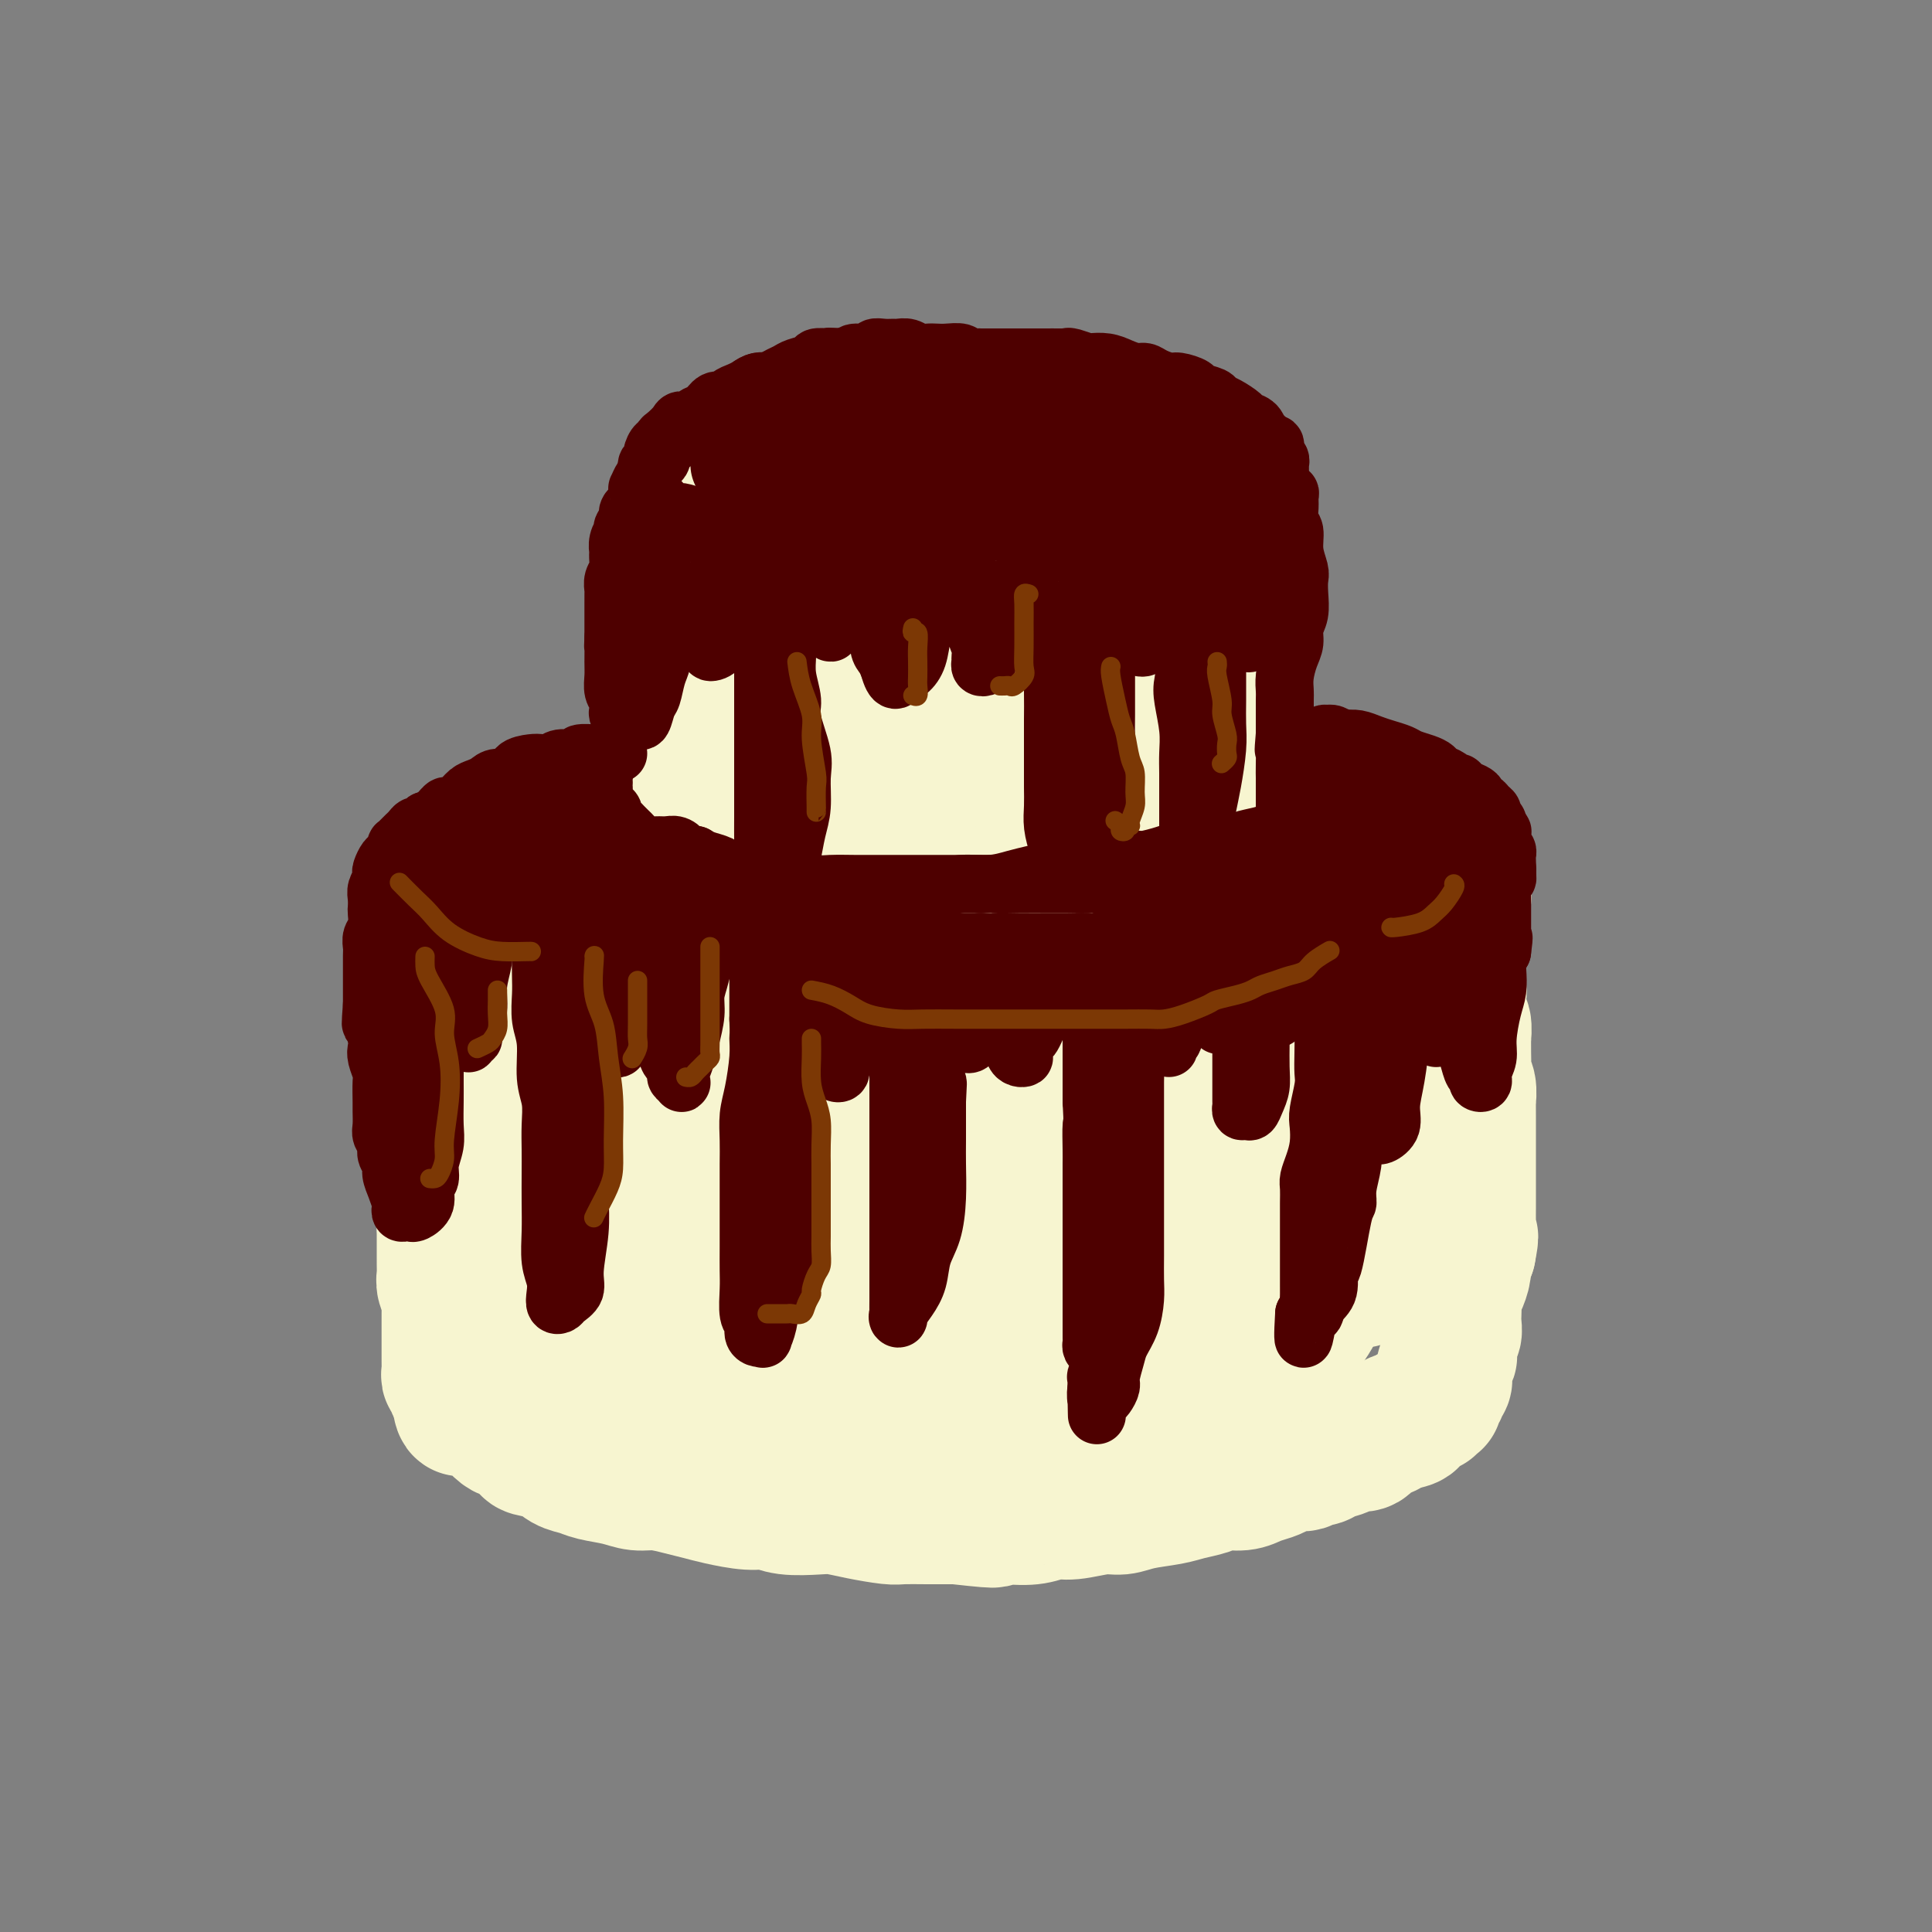 <svg viewBox='0 0 400 400' version='1.1' xmlns='http://www.w3.org/2000/svg' xmlns:xlink='http://www.w3.org/1999/xlink'><rect x="0" y="0" width="400" height="400" fill="#808080" stroke="none"/><g fill='none' stroke='rgb(247,245,208)' stroke-width='28' stroke-linecap='round' stroke-linejoin='round'><path d='M153,180c-0.423,0.087 -0.845,0.175 -1,0c-0.155,-0.175 -0.042,-0.611 0,-1c0.042,-0.389 0.011,-0.730 0,-1c-0.011,-0.270 -0.004,-0.470 0,-1c0.004,-0.530 0.005,-1.389 0,-2c-0.005,-0.611 -0.015,-0.972 0,-2c0.015,-1.028 0.057,-2.722 0,-4c-0.057,-1.278 -0.211,-2.141 0,-3c0.211,-0.859 0.789,-1.714 1,-3c0.211,-1.286 0.056,-3.002 0,-4c-0.056,-0.998 -0.011,-1.278 0,-2c0.011,-0.722 -0.011,-1.888 0,-3c0.011,-1.112 0.056,-2.171 0,-3c-0.056,-0.829 -0.212,-1.428 0,-2c0.212,-0.572 0.793,-1.117 1,-2c0.207,-0.883 0.041,-2.106 0,-3c-0.041,-0.894 0.041,-1.461 0,-2c-0.041,-0.539 -0.207,-1.052 0,-2c0.207,-0.948 0.788,-2.333 1,-3c0.212,-0.667 0.056,-0.616 0,-1c-0.056,-0.384 -0.011,-1.202 0,-2c0.011,-0.798 -0.011,-1.576 0,-2c0.011,-0.424 0.054,-0.495 0,-1c-0.054,-0.505 -0.207,-1.444 0,-2c0.207,-0.556 0.773,-0.730 1,-1c0.227,-0.270 0.113,-0.635 0,-1'/><path d='M156,127c0.465,-8.151 0.128,-2.029 0,0c-0.128,2.029 -0.049,-0.034 0,-1c0.049,-0.966 0.066,-0.836 0,-1c-0.066,-0.164 -0.214,-0.621 0,-1c0.214,-0.379 0.792,-0.680 1,-1c0.208,-0.320 0.046,-0.660 0,-1c-0.046,-0.340 0.025,-0.680 0,-1c-0.025,-0.320 -0.147,-0.622 0,-1c0.147,-0.378 0.564,-0.833 1,-1c0.436,-0.167 0.890,-0.045 1,0c0.110,0.045 -0.124,0.012 0,0c0.124,-0.012 0.607,-0.003 1,0c0.393,0.003 0.697,0.001 1,0c0.303,-0.001 0.606,0.000 1,0c0.394,-0.000 0.879,-0.001 1,0c0.121,0.001 -0.122,0.004 0,0c0.122,-0.004 0.609,-0.015 1,0c0.391,0.015 0.685,0.057 1,0c0.315,-0.057 0.651,-0.212 1,0c0.349,0.212 0.712,0.793 1,1c0.288,0.207 0.500,0.042 1,0c0.500,-0.042 1.289,0.040 2,0c0.711,-0.040 1.345,-0.203 2,0c0.655,0.203 1.330,0.772 2,1c0.670,0.228 1.335,0.114 2,0'/><path d='M176,121c3.230,0.326 2.806,0.140 3,0c0.194,-0.140 1.008,-0.235 2,0c0.992,0.235 2.164,0.799 3,1c0.836,0.201 1.335,0.040 2,0c0.665,-0.040 1.494,0.042 2,0c0.506,-0.042 0.689,-0.207 2,0c1.311,0.207 3.752,0.788 5,1c1.248,0.212 1.304,0.057 2,0c0.696,-0.057 2.031,-0.015 3,0c0.969,0.015 1.570,0.004 3,0c1.430,-0.004 3.688,-0.001 5,0c1.312,0.001 1.676,0.000 3,0c1.324,-0.000 3.606,-0.000 5,0c1.394,0.000 1.899,0.000 3,0c1.101,-0.000 2.798,-0.001 4,0c1.202,0.001 1.910,0.002 3,0c1.090,-0.002 2.564,-0.007 4,0c1.436,0.007 2.836,0.027 4,0c1.164,-0.027 2.092,-0.102 3,0c0.908,0.102 1.796,0.379 3,0c1.204,-0.379 2.725,-1.414 4,-2c1.275,-0.586 2.306,-0.723 3,-1c0.694,-0.277 1.051,-0.693 2,-1c0.949,-0.307 2.490,-0.505 3,-1c0.510,-0.495 -0.010,-1.287 0,-2c0.010,-0.713 0.549,-1.346 1,-2c0.451,-0.654 0.814,-1.330 1,-2c0.186,-0.670 0.194,-1.334 0,-2c-0.194,-0.666 -0.591,-1.333 -1,-2c-0.409,-0.667 -0.831,-1.333 -1,-2c-0.169,-0.667 -0.084,-1.333 0,-2'/><path d='M252,104c-0.391,-2.830 -1.367,-2.905 -2,-3c-0.633,-0.095 -0.923,-0.209 -2,-1c-1.077,-0.791 -2.942,-2.258 -4,-3c-1.058,-0.742 -1.310,-0.759 -2,-1c-0.690,-0.241 -1.819,-0.704 -3,-1c-1.181,-0.296 -2.415,-0.423 -4,-1c-1.585,-0.577 -3.523,-1.605 -5,-2c-1.477,-0.395 -2.494,-0.159 -4,0c-1.506,0.159 -3.502,0.239 -5,0c-1.498,-0.239 -2.497,-0.797 -4,-1c-1.503,-0.203 -3.510,-0.051 -5,0c-1.490,0.051 -2.464,-0.001 -4,0c-1.536,0.001 -3.633,0.053 -5,0c-1.367,-0.053 -2.003,-0.210 -3,0c-0.997,0.210 -2.357,0.788 -4,1c-1.643,0.212 -3.571,0.060 -5,0c-1.429,-0.060 -2.359,-0.027 -3,0c-0.641,0.027 -0.994,0.049 -2,0c-1.006,-0.049 -2.666,-0.169 -4,0c-1.334,0.169 -2.342,0.625 -3,1c-0.658,0.375 -0.968,0.668 -2,1c-1.032,0.332 -2.788,0.704 -4,1c-1.212,0.296 -1.879,0.516 -3,1c-1.121,0.484 -2.694,1.233 -4,2c-1.306,0.767 -2.345,1.552 -3,2c-0.655,0.448 -0.924,0.557 -2,1c-1.076,0.443 -2.957,1.218 -4,2c-1.043,0.782 -1.249,1.570 -2,2c-0.751,0.430 -2.048,0.500 -3,1c-0.952,0.500 -1.558,1.428 -2,2c-0.442,0.572 -0.721,0.786 -1,1'/><path d='M149,109c-3.431,2.065 -1.507,0.728 -1,1c0.507,0.272 -0.401,2.152 -1,3c-0.599,0.848 -0.890,0.665 -1,1c-0.110,0.335 -0.041,1.189 0,2c0.041,0.811 0.054,1.580 0,2c-0.054,0.420 -0.173,0.490 0,1c0.173,0.510 0.640,1.461 1,2c0.360,0.539 0.615,0.665 1,1c0.385,0.335 0.900,0.878 2,1c1.100,0.122 2.786,-0.179 4,0c1.214,0.179 1.956,0.836 3,1c1.044,0.164 2.390,-0.166 4,0c1.610,0.166 3.483,0.829 5,1c1.517,0.171 2.677,-0.150 4,0c1.323,0.150 2.808,0.772 4,1c1.192,0.228 2.089,0.061 4,0c1.911,-0.061 4.835,-0.017 7,0c2.165,0.017 3.572,0.005 5,0c1.428,-0.005 2.877,-0.004 5,0c2.123,0.004 4.921,0.011 7,0c2.079,-0.011 3.440,-0.041 5,0c1.560,0.041 3.320,0.153 5,0c1.680,-0.153 3.281,-0.570 5,-1c1.719,-0.430 3.555,-0.874 5,-1c1.445,-0.126 2.498,0.065 4,0c1.502,-0.065 3.451,-0.384 5,-1c1.549,-0.616 2.697,-1.527 4,-2c1.303,-0.473 2.762,-0.508 4,-1c1.238,-0.492 2.256,-1.440 3,-2c0.744,-0.560 1.212,-0.731 2,-1c0.788,-0.269 1.894,-0.634 3,-1'/><path d='M247,116c5.552,-1.947 1.933,-1.813 1,-2c-0.933,-0.187 0.821,-0.693 2,-1c1.179,-0.307 1.784,-0.413 2,-1c0.216,-0.587 0.044,-1.653 0,-2c-0.044,-0.347 0.041,0.025 0,0c-0.041,-0.025 -0.207,-0.448 0,-1c0.207,-0.552 0.788,-1.232 1,-2c0.212,-0.768 0.057,-1.623 0,-2c-0.057,-0.377 -0.014,-0.276 0,-1c0.014,-0.724 -0.001,-2.273 0,-3c0.001,-0.727 0.018,-0.632 0,-1c-0.018,-0.368 -0.069,-1.198 -1,-2c-0.931,-0.802 -2.740,-1.577 -4,-2c-1.260,-0.423 -1.970,-0.493 -3,-1c-1.030,-0.507 -2.382,-1.450 -4,-2c-1.618,-0.550 -3.504,-0.707 -5,-1c-1.496,-0.293 -2.603,-0.723 -4,-1c-1.397,-0.277 -3.085,-0.400 -5,-1c-1.915,-0.600 -4.059,-1.677 -6,-2c-1.941,-0.323 -3.680,0.110 -5,0c-1.320,-0.110 -2.222,-0.762 -4,-1c-1.778,-0.238 -4.432,-0.064 -6,0c-1.568,0.064 -2.048,0.016 -3,0c-0.952,-0.016 -2.375,-0.000 -4,0c-1.625,0.000 -3.453,-0.015 -5,0c-1.547,0.015 -2.812,0.059 -4,0c-1.188,-0.059 -2.299,-0.223 -3,0c-0.701,0.223 -0.992,0.833 -2,1c-1.008,0.167 -2.733,-0.109 -4,0c-1.267,0.109 -2.076,0.603 -3,1c-0.924,0.397 -1.962,0.699 -3,1'/><path d='M175,90c-6.259,0.628 -3.406,0.696 -3,1c0.406,0.304 -1.634,0.842 -3,1c-1.366,0.158 -2.056,-0.064 -3,0c-0.944,0.064 -2.141,0.413 -3,1c-0.859,0.587 -1.381,1.413 -2,2c-0.619,0.587 -1.334,0.935 -2,1c-0.666,0.065 -1.282,-0.151 -2,0c-0.718,0.151 -1.539,0.671 -2,1c-0.461,0.329 -0.561,0.468 -1,1c-0.439,0.532 -1.218,1.456 -2,2c-0.782,0.544 -1.567,0.708 -2,1c-0.433,0.292 -0.512,0.712 -1,1c-0.488,0.288 -1.384,0.444 -2,1c-0.616,0.556 -0.953,1.514 -1,2c-0.047,0.486 0.195,0.502 0,1c-0.195,0.498 -0.825,1.478 -1,2c-0.175,0.522 0.107,0.585 0,1c-0.107,0.415 -0.603,1.182 -1,2c-0.397,0.818 -0.695,1.688 -1,3c-0.305,1.312 -0.618,3.065 -1,4c-0.382,0.935 -0.834,1.053 -1,2c-0.166,0.947 -0.044,2.722 0,4c0.044,1.278 0.012,2.060 0,3c-0.012,0.940 -0.003,2.040 0,3c0.003,0.960 0.001,1.782 0,3c-0.001,1.218 -0.000,2.832 0,4c0.000,1.168 0.000,1.890 0,3c-0.000,1.110 -0.000,2.607 0,4c0.000,1.393 0.000,2.683 0,4c-0.000,1.317 -0.000,2.662 0,4c0.000,1.338 0.000,2.669 0,4'/><path d='M141,156c0.012,5.378 0.041,2.822 0,3c-0.041,0.178 -0.150,3.090 0,5c0.150,1.910 0.561,2.819 1,4c0.439,1.181 0.905,2.634 1,4c0.095,1.366 -0.181,2.646 0,4c0.181,1.354 0.819,2.782 1,4c0.181,1.218 -0.095,2.227 0,3c0.095,0.773 0.562,1.312 1,2c0.438,0.688 0.846,1.526 1,2c0.154,0.474 0.055,0.586 0,1c-0.055,0.414 -0.066,1.132 0,1c0.066,-0.132 0.210,-1.112 0,-2c-0.210,-0.888 -0.774,-1.682 -1,-2c-0.226,-0.318 -0.113,-0.159 0,0'/><path d='M255,105c0.309,0.018 0.619,0.035 1,0c0.381,-0.035 0.834,-0.123 1,0c0.166,0.123 0.044,0.459 0,1c-0.044,0.541 -0.012,1.289 0,2c0.012,0.711 0.003,1.386 0,2c-0.003,0.614 -0.001,1.168 0,2c0.001,0.832 0.000,1.941 0,3c-0.000,1.059 -0.000,2.067 0,3c0.000,0.933 0.000,1.789 0,3c-0.000,1.211 -0.000,2.776 0,4c0.000,1.224 0.000,2.106 0,3c-0.000,0.894 -0.000,1.798 0,3c0.000,1.202 0.000,2.702 0,4c-0.000,1.298 0.000,2.395 0,3c-0.000,0.605 -0.000,0.718 0,2c0.000,1.282 0.000,3.733 0,5c-0.000,1.267 -0.000,1.351 0,2c0.000,0.649 0.000,1.864 0,3c-0.000,1.136 -0.000,2.192 0,3c0.000,0.808 0.000,1.366 0,2c-0.000,0.634 -0.001,1.342 0,2c0.001,0.658 0.004,1.264 0,2c-0.004,0.736 -0.015,1.600 0,2c0.015,0.400 0.056,0.334 0,1c-0.056,0.666 -0.207,2.064 0,3c0.207,0.936 0.774,1.410 1,2c0.226,0.590 0.113,1.295 0,2'/><path d='M258,169c0.460,10.184 0.109,3.646 0,2c-0.109,-1.646 0.024,1.602 0,3c-0.024,1.398 -0.206,0.945 0,1c0.206,0.055 0.801,0.617 1,1c0.199,0.383 0.002,0.587 0,1c-0.002,0.413 0.192,1.034 0,1c-0.192,-0.034 -0.769,-0.724 -1,-1c-0.231,-0.276 -0.115,-0.138 0,0'/><path d='M150,167c-0.333,0.001 -0.666,0.001 -1,0c-0.334,-0.001 -0.670,-0.004 -1,0c-0.330,0.004 -0.655,0.015 -1,0c-0.345,-0.015 -0.710,-0.057 -1,0c-0.290,0.057 -0.503,0.212 -1,0c-0.497,-0.212 -1.277,-0.790 -2,-1c-0.723,-0.210 -1.390,-0.053 -2,0c-0.610,0.053 -1.162,0.000 -2,0c-0.838,-0.000 -1.961,0.052 -3,0c-1.039,-0.052 -1.992,-0.207 -3,0c-1.008,0.207 -2.069,0.776 -3,1c-0.931,0.224 -1.733,0.103 -3,0c-1.267,-0.103 -3.000,-0.186 -4,0c-1.000,0.186 -1.268,0.642 -2,1c-0.732,0.358 -1.929,0.617 -3,1c-1.071,0.383 -2.015,0.889 -3,1c-0.985,0.111 -2.011,-0.174 -3,0c-0.989,0.174 -1.942,0.806 -3,1c-1.058,0.194 -2.223,-0.050 -3,0c-0.777,0.050 -1.168,0.393 -2,1c-0.832,0.607 -2.107,1.476 -3,2c-0.893,0.524 -1.405,0.703 -2,1c-0.595,0.297 -1.274,0.713 -2,1c-0.726,0.287 -1.501,0.446 -2,1c-0.499,0.554 -0.722,1.502 -1,2c-0.278,0.498 -0.610,0.545 -1,1c-0.390,0.455 -0.836,1.318 -1,2c-0.164,0.682 -0.044,1.184 0,2c0.044,0.816 0.013,1.948 0,3c-0.013,1.052 -0.006,2.026 0,3'/><path d='M92,190c0.076,2.159 1.267,2.056 2,3c0.733,0.944 1.007,2.934 2,4c0.993,1.066 2.705,1.207 4,2c1.295,0.793 2.173,2.236 3,3c0.827,0.764 1.602,0.849 3,1c1.398,0.151 3.420,0.369 5,1c1.580,0.631 2.717,1.675 4,2c1.283,0.325 2.713,-0.068 4,0c1.287,0.068 2.432,0.597 4,1c1.568,0.403 3.559,0.681 5,1c1.441,0.319 2.333,0.678 4,1c1.667,0.322 4.110,0.607 6,1c1.890,0.393 3.226,0.894 5,1c1.774,0.106 3.987,-0.183 6,0c2.013,0.183 3.826,0.836 6,1c2.174,0.164 4.709,-0.163 7,0c2.291,0.163 4.337,0.814 6,1c1.663,0.186 2.943,-0.093 5,0c2.057,0.093 4.892,0.557 7,1c2.108,0.443 3.491,0.865 5,1c1.509,0.135 3.146,-0.016 5,0c1.854,0.016 3.926,0.200 6,0c2.074,-0.200 4.151,-0.785 6,-1c1.849,-0.215 3.471,-0.061 5,0c1.529,0.061 2.964,0.028 5,0c2.036,-0.028 4.673,-0.050 7,0c2.327,0.050 4.345,0.171 6,0c1.655,-0.171 2.949,-0.633 5,-1c2.051,-0.367 4.860,-0.637 7,-1c2.140,-0.363 3.611,-0.818 5,-1c1.389,-0.182 2.694,-0.091 4,0'/><path d='M246,211c10.644,-0.854 6.755,-0.989 6,-1c-0.755,-0.011 1.624,0.104 3,0c1.376,-0.104 1.750,-0.426 3,-1c1.250,-0.574 3.377,-1.401 5,-2c1.623,-0.599 2.741,-0.969 4,-1c1.259,-0.031 2.658,0.277 4,0c1.342,-0.277 2.627,-1.139 4,-2c1.373,-0.861 2.833,-1.722 4,-2c1.167,-0.278 2.040,0.027 3,0c0.960,-0.027 2.005,-0.387 3,-1c0.995,-0.613 1.939,-1.478 3,-2c1.061,-0.522 2.237,-0.701 3,-1c0.763,-0.299 1.112,-0.717 2,-1c0.888,-0.283 2.314,-0.429 3,-1c0.686,-0.571 0.631,-1.566 1,-2c0.369,-0.434 1.160,-0.305 2,-1c0.840,-0.695 1.728,-2.214 2,-3c0.272,-0.786 -0.071,-0.841 0,-1c0.071,-0.159 0.555,-0.423 1,-1c0.445,-0.577 0.852,-1.468 1,-2c0.148,-0.532 0.036,-0.706 0,-1c-0.036,-0.294 0.002,-0.709 0,-1c-0.002,-0.291 -0.045,-0.459 0,-1c0.045,-0.541 0.178,-1.454 0,-2c-0.178,-0.546 -0.666,-0.725 -1,-1c-0.334,-0.275 -0.513,-0.647 -1,-1c-0.487,-0.353 -1.282,-0.686 -2,-1c-0.718,-0.314 -1.357,-0.610 -2,-1c-0.643,-0.390 -1.288,-0.874 -2,-1c-0.712,-0.126 -1.489,0.107 -2,0c-0.511,-0.107 -0.755,-0.553 -1,-1'/><path d='M292,175c-2.359,-1.233 -2.756,-0.316 -3,0c-0.244,0.316 -0.333,0.032 -1,0c-0.667,-0.032 -1.911,0.188 -3,0c-1.089,-0.188 -2.025,-0.782 -3,-1c-0.975,-0.218 -1.991,-0.058 -3,0c-1.009,0.058 -2.010,0.016 -3,0c-0.990,-0.016 -1.969,-0.004 -3,0c-1.031,0.004 -2.115,0.001 -3,0c-0.885,-0.001 -1.570,-0.000 -3,0c-1.430,0.000 -3.606,0.000 -5,0c-1.394,-0.000 -2.005,-0.000 -3,0c-0.995,0.000 -2.373,0.000 -4,0c-1.627,-0.000 -3.502,-0.000 -5,0c-1.498,0.000 -2.619,0.000 -4,0c-1.381,-0.000 -3.023,-0.000 -5,0c-1.977,0.000 -4.287,0.000 -6,0c-1.713,-0.000 -2.827,-0.000 -4,0c-1.173,0.000 -2.406,0.000 -4,0c-1.594,-0.000 -3.551,-0.000 -5,0c-1.449,0.000 -2.391,0.000 -3,0c-0.609,-0.000 -0.886,-0.000 -2,0c-1.114,0.000 -3.067,0.000 -4,0c-0.933,-0.000 -0.848,-0.000 -1,0c-0.152,0.000 -0.541,0.000 -1,0c-0.459,-0.000 -0.988,-0.000 -1,0c-0.012,0.000 0.494,0.000 1,0'/><path d='M211,174c-12.257,-0.156 -2.400,-0.046 1,0c3.400,0.046 0.342,0.027 -1,0c-1.342,-0.027 -0.968,-0.064 -1,0c-0.032,0.064 -0.472,0.227 -1,0c-0.528,-0.227 -1.146,-0.846 -2,-1c-0.854,-0.154 -1.946,0.156 -3,0c-1.054,-0.156 -2.072,-0.778 -3,-1c-0.928,-0.222 -1.766,-0.046 -2,0c-0.234,0.046 0.137,-0.040 0,0c-0.137,0.040 -0.783,0.204 -1,0c-0.217,-0.204 -0.004,-0.776 0,-1c0.004,-0.224 -0.201,-0.102 0,0c0.201,0.102 0.808,0.182 1,0c0.192,-0.182 -0.031,-0.625 0,-1c0.031,-0.375 0.315,-0.682 1,-1c0.685,-0.318 1.771,-0.648 3,-1c1.229,-0.352 2.600,-0.725 4,-1c1.400,-0.275 2.830,-0.451 4,-1c1.170,-0.549 2.079,-1.472 3,-2c0.921,-0.528 1.853,-0.662 3,-1c1.147,-0.338 2.509,-0.879 4,-1c1.491,-0.121 3.112,0.179 4,0c0.888,-0.179 1.042,-0.835 2,-1c0.958,-0.165 2.721,0.162 4,0c1.279,-0.162 2.075,-0.813 3,-1c0.925,-0.187 1.979,0.089 3,0c1.021,-0.089 2.011,-0.545 3,-1'/><path d='M240,159c4.159,-0.619 3.056,-0.166 3,0c-0.056,0.166 0.936,0.044 2,0c1.064,-0.044 2.199,-0.012 3,0c0.801,0.012 1.268,0.002 2,0c0.732,-0.002 1.729,0.004 2,0c0.271,-0.004 -0.184,-0.016 0,0c0.184,0.016 1.007,0.061 2,0c0.993,-0.061 2.157,-0.227 3,0c0.843,0.227 1.367,0.846 2,1c0.633,0.154 1.377,-0.156 2,0c0.623,0.156 1.125,0.778 2,1c0.875,0.222 2.122,0.045 3,0c0.878,-0.045 1.386,0.041 2,0c0.614,-0.041 1.333,-0.208 2,0c0.667,0.208 1.282,0.791 2,1c0.718,0.209 1.539,0.045 2,0c0.461,-0.045 0.561,0.030 1,0c0.439,-0.030 1.216,-0.163 2,0c0.784,0.163 1.574,0.622 2,1c0.426,0.378 0.489,0.674 1,1c0.511,0.326 1.470,0.683 2,1c0.530,0.317 0.633,0.596 1,1c0.367,0.404 1.000,0.934 2,1c1.000,0.066 2.366,-0.333 3,0c0.634,0.333 0.536,1.397 1,2c0.464,0.603 1.491,0.743 2,1c0.509,0.257 0.501,0.630 1,1c0.499,0.370 1.505,0.738 2,1c0.495,0.262 0.479,0.417 1,1c0.521,0.583 1.577,1.595 2,2c0.423,0.405 0.211,0.202 0,0'/><path d='M297,175c3.034,2.352 0.617,1.733 0,2c-0.617,0.267 0.564,1.420 1,2c0.436,0.580 0.126,0.588 0,1c-0.126,0.412 -0.067,1.227 0,2c0.067,0.773 0.142,1.502 0,2c-0.142,0.498 -0.501,0.763 -1,1c-0.499,0.237 -1.138,0.445 -2,1c-0.862,0.555 -1.949,1.458 -3,2c-1.051,0.542 -2.068,0.723 -3,1c-0.932,0.277 -1.779,0.652 -3,1c-1.221,0.348 -2.818,0.671 -4,1c-1.182,0.329 -1.951,0.665 -3,1c-1.049,0.335 -2.379,0.668 -4,1c-1.621,0.332 -3.533,0.662 -5,1c-1.467,0.338 -2.489,0.683 -4,1c-1.511,0.317 -3.510,0.606 -5,1c-1.490,0.394 -2.471,0.894 -4,1c-1.529,0.106 -3.606,-0.182 -5,0c-1.394,0.182 -2.104,0.833 -3,1c-0.896,0.167 -1.977,-0.152 -4,0c-2.023,0.152 -4.989,0.773 -7,1c-2.011,0.227 -3.067,0.058 -5,0c-1.933,-0.058 -4.743,-0.006 -7,0c-2.257,0.006 -3.962,-0.036 -6,0c-2.038,0.036 -4.410,0.149 -6,0c-1.590,-0.149 -2.398,-0.561 -4,-1c-1.602,-0.439 -3.998,-0.905 -6,-1c-2.002,-0.095 -3.609,0.181 -5,0c-1.391,-0.181 -2.567,-0.818 -4,-1c-1.433,-0.182 -3.124,0.091 -5,0c-1.876,-0.091 -3.938,-0.545 -6,-1'/><path d='M184,195c-5.469,-0.631 -4.141,-0.207 -5,0c-0.859,0.207 -3.905,0.197 -6,0c-2.095,-0.197 -3.237,-0.581 -5,-1c-1.763,-0.419 -4.146,-0.872 -6,-1c-1.854,-0.128 -3.181,0.071 -5,0c-1.819,-0.071 -4.132,-0.412 -6,-1c-1.868,-0.588 -3.290,-1.425 -5,-2c-1.710,-0.575 -3.708,-0.890 -5,-1c-1.292,-0.110 -1.880,-0.016 -4,0c-2.120,0.016 -5.773,-0.047 -8,0c-2.227,0.047 -3.029,0.205 -4,0c-0.971,-0.205 -2.110,-0.772 -3,-1c-0.890,-0.228 -1.529,-0.116 -2,0c-0.471,0.116 -0.774,0.237 -1,0c-0.226,-0.237 -0.375,-0.833 0,-1c0.375,-0.167 1.273,0.095 3,0c1.727,-0.095 4.284,-0.548 7,-1c2.716,-0.452 5.592,-0.905 11,-1c5.408,-0.095 13.348,0.168 19,0c5.652,-0.168 9.016,-0.767 13,-1c3.984,-0.233 8.589,-0.100 14,0c5.411,0.100 11.629,0.168 16,0c4.371,-0.168 6.895,-0.571 10,-1c3.105,-0.429 6.790,-0.885 10,-1c3.210,-0.115 5.946,0.111 8,0c2.054,-0.111 3.428,-0.557 5,-1c1.572,-0.443 3.344,-0.881 4,-1c0.656,-0.119 0.196,0.082 0,0c-0.196,-0.082 -0.130,-0.445 0,-1c0.130,-0.555 0.323,-1.301 -2,-2c-2.323,-0.699 -7.161,-1.349 -12,-2'/><path d='M225,175c-4.359,-0.716 -8.258,-0.007 -13,0c-4.742,0.007 -10.329,-0.688 -17,-1c-6.671,-0.312 -14.428,-0.242 -21,0c-6.572,0.242 -11.960,0.654 -16,1c-4.040,0.346 -6.731,0.625 -9,1c-2.269,0.375 -4.117,0.845 -5,1c-0.883,0.155 -0.801,-0.007 -1,0c-0.199,0.007 -0.679,0.182 2,0c2.679,-0.182 8.519,-0.721 14,-2c5.481,-1.279 10.605,-3.297 15,-5c4.395,-1.703 8.061,-3.090 12,-5c3.939,-1.910 8.151,-4.342 11,-7c2.849,-2.658 4.335,-5.542 6,-8c1.665,-2.458 3.510,-4.490 5,-7c1.490,-2.510 2.627,-5.500 3,-7c0.373,-1.500 -0.018,-1.512 0,-2c0.018,-0.488 0.444,-1.454 0,-2c-0.444,-0.546 -1.757,-0.672 -4,0c-2.243,0.672 -5.417,2.141 -8,4c-2.583,1.859 -4.575,4.109 -6,6c-1.425,1.891 -2.281,3.424 -3,5c-0.719,1.576 -1.299,3.194 -1,4c0.299,0.806 1.478,0.800 3,1c1.522,0.200 3.388,0.607 7,0c3.612,-0.607 8.971,-2.229 13,-4c4.029,-1.771 6.730,-3.692 9,-5c2.270,-1.308 4.111,-2.002 6,-4c1.889,-1.998 3.826,-5.298 5,-8c1.174,-2.702 1.585,-4.804 1,-7c-0.585,-2.196 -2.167,-4.484 -5,-6c-2.833,-1.516 -6.916,-2.258 -11,-3'/><path d='M217,115c-5.964,-0.617 -15.373,-0.659 -22,0c-6.627,0.659 -10.471,2.019 -15,4c-4.529,1.981 -9.741,4.583 -13,7c-3.259,2.417 -4.563,4.648 -5,7c-0.437,2.352 -0.007,4.824 1,7c1.007,2.176 2.591,4.056 5,5c2.409,0.944 5.644,0.951 10,1c4.356,0.049 9.833,0.139 15,-1c5.167,-1.139 10.023,-3.507 13,-5c2.977,-1.493 4.076,-2.110 6,-4c1.924,-1.890 4.672,-5.053 6,-8c1.328,-2.947 1.234,-5.679 1,-8c-0.234,-2.321 -0.608,-4.230 -2,-6c-1.392,-1.770 -3.803,-3.402 -7,-4c-3.197,-0.598 -7.182,-0.161 -11,1c-3.818,1.161 -7.470,3.047 -11,7c-3.530,3.953 -6.936,9.972 -9,15c-2.064,5.028 -2.784,9.063 -3,12c-0.216,2.937 0.071,4.775 1,7c0.929,2.225 2.500,4.837 4,6c1.500,1.163 2.931,0.879 5,1c2.069,0.121 4.778,0.648 8,0c3.222,-0.648 6.957,-2.471 9,-4c2.043,-1.529 2.393,-2.763 3,-4c0.607,-1.237 1.472,-2.476 1,-4c-0.472,-1.524 -2.281,-3.333 -4,-4c-1.719,-0.667 -3.348,-0.190 -4,0c-0.652,0.190 -0.326,0.095 0,0'/><path d='M126,171c0.090,-0.030 0.180,-0.061 0,0c-0.180,0.061 -0.630,0.212 -1,0c-0.370,-0.212 -0.661,-0.789 -1,-1c-0.339,-0.211 -0.728,-0.057 -1,0c-0.272,0.057 -0.429,0.019 -1,0c-0.571,-0.019 -1.555,-0.017 -2,0c-0.445,0.017 -0.349,0.050 -1,0c-0.651,-0.050 -2.047,-0.181 -3,0c-0.953,0.181 -1.463,0.675 -2,1c-0.537,0.325 -1.102,0.480 -2,1c-0.898,0.520 -2.128,1.404 -3,2c-0.872,0.596 -1.386,0.904 -2,1c-0.614,0.096 -1.329,-0.020 -2,0c-0.671,0.020 -1.298,0.176 -2,1c-0.702,0.824 -1.480,2.315 -2,3c-0.520,0.685 -0.784,0.564 -1,1c-0.216,0.436 -0.385,1.429 -1,2c-0.615,0.571 -1.675,0.721 -2,1c-0.325,0.279 0.086,0.686 0,1c-0.086,0.314 -0.668,0.535 -1,1c-0.332,0.465 -0.415,1.174 -1,2c-0.585,0.826 -1.673,1.768 -2,2c-0.327,0.232 0.109,-0.247 0,0c-0.109,0.247 -0.761,1.218 -1,2c-0.239,0.782 -0.064,1.375 0,2c0.064,0.625 0.017,1.284 0,2c-0.017,0.716 -0.005,1.490 0,2c0.005,0.510 0.002,0.755 0,1'/><path d='M92,198c-0.155,1.771 -0.041,1.700 0,2c0.041,0.300 0.011,0.971 0,2c-0.011,1.029 -0.003,2.415 0,3c0.003,0.585 -0.000,0.368 0,1c0.000,0.632 0.004,2.111 0,3c-0.004,0.889 -0.016,1.187 0,2c0.016,0.813 0.060,2.142 0,3c-0.060,0.858 -0.223,1.245 0,2c0.223,0.755 0.833,1.879 1,3c0.167,1.121 -0.109,2.239 0,3c0.109,0.761 0.604,1.165 1,2c0.396,0.835 0.693,2.099 1,3c0.307,0.901 0.622,1.438 1,2c0.378,0.562 0.818,1.150 1,2c0.182,0.850 0.105,1.962 0,3c-0.105,1.038 -0.240,2.002 0,3c0.240,0.998 0.853,2.028 1,3c0.147,0.972 -0.172,1.885 0,3c0.172,1.115 0.834,2.433 1,3c0.166,0.567 -0.166,0.382 0,1c0.166,0.618 0.829,2.040 1,3c0.171,0.960 -0.150,1.460 0,2c0.150,0.540 0.771,1.121 1,2c0.229,0.879 0.065,2.055 0,3c-0.065,0.945 -0.033,1.658 0,2c0.033,0.342 0.065,0.314 0,1c-0.065,0.686 -0.227,2.087 0,3c0.227,0.913 0.844,1.337 1,2c0.156,0.663 -0.150,1.563 0,2c0.150,0.437 0.757,0.411 1,1c0.243,0.589 0.121,1.795 0,3'/><path d='M103,271c1.482,7.712 0.186,2.493 0,1c-0.186,-1.493 0.739,0.740 1,2c0.261,1.260 -0.140,1.546 0,2c0.140,0.454 0.822,1.076 1,2c0.178,0.924 -0.150,2.149 0,3c0.150,0.851 0.776,1.327 1,2c0.224,0.673 0.046,1.543 0,2c-0.046,0.457 0.040,0.501 0,1c-0.040,0.499 -0.206,1.455 0,2c0.206,0.545 0.783,0.681 1,1c0.217,0.319 0.072,0.820 0,1c-0.072,0.180 -0.072,0.037 0,0c0.072,-0.037 0.215,0.031 0,0c-0.215,-0.031 -0.789,-0.162 -1,-1c-0.211,-0.838 -0.060,-2.382 0,-3c0.060,-0.618 0.030,-0.309 0,0'/><path d='M98,182c-0.417,0.023 -0.834,0.047 -1,0c-0.166,-0.047 -0.082,-0.164 0,0c0.082,0.164 0.161,0.609 0,1c-0.161,0.391 -0.564,0.728 -1,1c-0.436,0.272 -0.905,0.481 -1,1c-0.095,0.519 0.186,1.349 0,2c-0.186,0.651 -0.838,1.122 -1,2c-0.162,0.878 0.167,2.164 0,3c-0.167,0.836 -0.829,1.222 -1,2c-0.171,0.778 0.150,1.947 0,3c-0.150,1.053 -0.772,1.991 -1,3c-0.228,1.009 -0.061,2.090 0,3c0.061,0.910 0.016,1.650 0,3c-0.016,1.350 -0.004,3.310 0,5c0.004,1.690 0.001,3.110 0,4c-0.001,0.890 -0.000,1.252 0,2c0.000,0.748 0.000,1.883 0,3c-0.000,1.117 -0.000,2.216 0,3c0.000,0.784 0.000,1.253 0,2c-0.000,0.747 -0.000,1.770 0,3c0.000,1.230 0.000,2.665 0,4c-0.000,1.335 -0.000,2.570 0,4c0.000,1.430 0.000,3.055 0,4c-0.000,0.945 -0.000,1.211 0,2c0.000,0.789 0.000,2.101 0,3c-0.000,0.899 -0.000,1.385 0,2c0.000,0.615 0.000,1.358 0,2c-0.000,0.642 -0.000,1.183 0,2c0.000,0.817 0.000,1.908 0,3'/><path d='M92,254c0.000,8.670 0.000,3.345 0,2c-0.000,-1.345 -0.001,1.292 0,3c0.001,1.708 0.004,2.489 0,3c-0.004,0.511 -0.015,0.752 0,1c0.015,0.248 0.057,0.504 0,1c-0.057,0.496 -0.211,1.231 0,2c0.211,0.769 0.789,1.571 1,2c0.211,0.429 0.057,0.486 0,1c-0.057,0.514 -0.015,1.486 0,2c0.015,0.514 0.004,0.572 0,1c-0.004,0.428 -0.001,1.228 0,2c0.001,0.772 0.000,1.516 0,2c-0.000,0.484 -0.000,0.707 0,1c0.000,0.293 0.000,0.656 0,1c-0.000,0.344 -0.000,0.670 0,1c0.000,0.330 0.000,0.666 0,1c-0.000,0.334 -0.001,0.668 0,1c0.001,0.332 0.004,0.663 0,1c-0.004,0.337 -0.015,0.682 0,1c0.015,0.318 0.056,0.610 0,1c-0.056,0.390 -0.207,0.878 0,1c0.207,0.122 0.774,-0.122 1,0c0.226,0.122 0.112,0.610 0,1c-0.112,0.390 -0.223,0.682 0,1c0.223,0.318 0.778,0.662 1,1c0.222,0.338 0.111,0.669 0,1'/><path d='M95,289c0.709,5.350 0.980,1.226 1,0c0.020,-1.226 -0.212,0.445 0,1c0.212,0.555 0.868,-0.007 1,0c0.132,0.007 -0.260,0.583 0,1c0.260,0.417 1.170,0.674 2,1c0.830,0.326 1.578,0.721 2,1c0.422,0.279 0.516,0.442 1,1c0.484,0.558 1.358,1.510 2,2c0.642,0.490 1.053,0.516 2,1c0.947,0.484 2.431,1.425 3,2c0.569,0.575 0.222,0.784 1,1c0.778,0.216 2.679,0.439 4,1c1.321,0.561 2.061,1.461 3,2c0.939,0.539 2.077,0.718 3,1c0.923,0.282 1.632,0.667 3,1c1.368,0.333 3.394,0.614 5,1c1.606,0.386 2.790,0.877 4,1c1.210,0.123 2.445,-0.121 4,0c1.555,0.121 3.431,0.606 5,1c1.569,0.394 2.833,0.698 4,1c1.167,0.302 2.237,0.603 4,1c1.763,0.397 4.217,0.890 6,1c1.783,0.110 2.894,-0.164 4,0c1.106,0.164 2.208,0.766 4,1c1.792,0.234 4.274,0.101 6,0c1.726,-0.101 2.697,-0.171 4,0c1.303,0.171 2.937,0.582 5,1c2.063,0.418 4.553,0.844 6,1c1.447,0.156 1.851,0.042 3,0c1.149,-0.042 3.043,-0.012 5,0c1.957,0.012 3.979,0.006 6,0'/><path d='M198,314c12.515,1.397 6.302,0.389 5,0c-1.302,-0.389 2.308,-0.161 5,0c2.692,0.161 4.467,0.254 6,0c1.533,-0.254 2.823,-0.856 4,-1c1.177,-0.144 2.240,0.169 4,0c1.760,-0.169 4.217,-0.819 6,-1c1.783,-0.181 2.893,0.106 4,0c1.107,-0.106 2.210,-0.607 4,-1c1.790,-0.393 4.268,-0.679 6,-1c1.732,-0.321 2.718,-0.677 4,-1c1.282,-0.323 2.861,-0.611 4,-1c1.139,-0.389 1.838,-0.877 3,-1c1.162,-0.123 2.785,0.121 4,0c1.215,-0.121 2.021,-0.606 3,-1c0.979,-0.394 2.131,-0.698 3,-1c0.869,-0.302 1.455,-0.602 2,-1c0.545,-0.398 1.051,-0.894 2,-1c0.949,-0.106 2.342,0.179 3,0c0.658,-0.179 0.580,-0.823 1,-1c0.420,-0.177 1.338,0.111 2,0c0.662,-0.111 1.067,-0.621 2,-1c0.933,-0.379 2.395,-0.626 3,-1c0.605,-0.374 0.355,-0.873 1,-1c0.645,-0.127 2.187,0.120 3,0c0.813,-0.120 0.896,-0.605 1,-1c0.104,-0.395 0.227,-0.698 1,-1c0.773,-0.302 2.196,-0.603 3,-1c0.804,-0.397 0.989,-0.890 1,-1c0.011,-0.110 -0.151,0.163 0,0c0.151,-0.163 0.615,-0.761 1,-1c0.385,-0.239 0.693,-0.120 1,0'/><path d='M290,294c5.272,-2.029 1.951,-0.600 1,0c-0.951,0.600 0.466,0.372 1,0c0.534,-0.372 0.184,-0.888 0,-1c-0.184,-0.112 -0.203,0.181 0,0c0.203,-0.181 0.628,-0.837 1,-1c0.372,-0.163 0.692,0.167 1,0c0.308,-0.167 0.604,-0.829 1,-1c0.396,-0.171 0.891,0.151 1,0c0.109,-0.151 -0.168,-0.776 0,-1c0.168,-0.224 0.781,-0.049 1,0c0.219,0.049 0.044,-0.028 0,0c-0.044,0.028 0.045,0.162 0,0c-0.045,-0.162 -0.222,-0.621 0,-1c0.222,-0.379 0.844,-0.679 1,-1c0.156,-0.321 -0.155,-0.662 0,-1c0.155,-0.338 0.777,-0.672 1,-1c0.223,-0.328 0.046,-0.649 0,-1c-0.046,-0.351 0.039,-0.732 0,-1c-0.039,-0.268 -0.203,-0.424 0,-1c0.203,-0.576 0.772,-1.572 1,-2c0.228,-0.428 0.114,-0.289 0,-1c-0.114,-0.711 -0.226,-2.273 0,-3c0.226,-0.727 0.792,-0.618 1,-1c0.208,-0.382 0.058,-1.256 0,-2c-0.058,-0.744 -0.026,-1.358 0,-2c0.026,-0.642 0.045,-1.313 0,-2c-0.045,-0.687 -0.153,-1.391 0,-2c0.153,-0.609 0.567,-1.122 1,-2c0.433,-0.878 0.886,-2.121 1,-3c0.114,-0.879 -0.110,-1.394 0,-2c0.110,-0.606 0.555,-1.303 1,-2'/><path d='M304,259c0.928,-4.838 0.249,-2.432 0,-2c-0.249,0.432 -0.067,-1.108 0,-2c0.067,-0.892 0.018,-1.134 0,-2c-0.018,-0.866 -0.005,-2.355 0,-3c0.005,-0.645 0.001,-0.447 0,-1c-0.001,-0.553 -0.000,-1.857 0,-3c0.000,-1.143 0.000,-2.126 0,-3c-0.000,-0.874 -0.000,-1.638 0,-2c0.000,-0.362 -0.000,-0.323 0,-1c0.000,-0.677 0.000,-2.069 0,-3c-0.000,-0.931 -0.000,-1.399 0,-2c0.000,-0.601 0.001,-1.333 0,-2c-0.001,-0.667 -0.004,-1.267 0,-2c0.004,-0.733 0.015,-1.599 0,-2c-0.015,-0.401 -0.057,-0.337 0,-1c0.057,-0.663 0.211,-2.052 0,-3c-0.211,-0.948 -0.789,-1.456 -1,-2c-0.211,-0.544 -0.056,-1.123 0,-2c0.056,-0.877 0.011,-2.052 0,-3c-0.011,-0.948 0.011,-1.670 0,-2c-0.011,-0.330 -0.056,-0.267 0,-1c0.056,-0.733 0.212,-2.261 0,-3c-0.212,-0.739 -0.793,-0.688 -1,-1c-0.207,-0.312 -0.041,-0.986 0,-2c0.041,-1.014 -0.041,-2.369 0,-3c0.041,-0.631 0.207,-0.540 0,-1c-0.207,-0.460 -0.788,-1.471 -1,-2c-0.212,-0.529 -0.057,-0.575 0,-1c0.057,-0.425 0.015,-1.230 0,-2c-0.015,-0.770 -0.004,-1.506 0,-2c0.004,-0.494 0.002,-0.747 0,-1'/><path d='M301,197c-0.464,-9.770 -0.124,-3.195 0,-1c0.124,2.195 0.033,0.011 0,-1c-0.033,-1.011 -0.009,-0.848 0,-1c0.009,-0.152 0.002,-0.619 0,-1c-0.002,-0.381 -0.001,-0.676 0,-1c0.001,-0.324 0.000,-0.678 0,-1c-0.000,-0.322 0.000,-0.611 0,-1c-0.000,-0.389 -0.000,-0.876 0,-1c0.000,-0.124 0.001,0.117 0,0c-0.001,-0.117 -0.003,-0.591 0,-1c0.003,-0.409 0.012,-0.754 0,-1c-0.012,-0.246 -0.045,-0.393 0,-1c0.045,-0.607 0.169,-1.673 0,-2c-0.169,-0.327 -0.632,0.086 -1,0c-0.368,-0.086 -0.641,-0.671 -1,-1c-0.359,-0.329 -0.805,-0.404 -1,-1c-0.195,-0.596 -0.139,-1.715 -1,-2c-0.861,-0.285 -2.640,0.263 -4,0c-1.360,-0.263 -2.301,-1.338 -3,-2c-0.699,-0.662 -1.157,-0.912 -2,-1c-0.843,-0.088 -2.072,-0.014 -3,0c-0.928,0.014 -1.555,-0.034 -2,0c-0.445,0.034 -0.708,0.148 -1,0c-0.292,-0.148 -0.611,-0.559 -1,0c-0.389,0.559 -0.846,2.088 -1,3c-0.154,0.912 -0.003,1.207 0,2c0.003,0.793 -0.142,2.084 0,4c0.142,1.916 0.571,4.458 1,7'/><path d='M281,193c0.140,3.065 -0.011,4.226 0,6c0.011,1.774 0.185,4.160 0,7c-0.185,2.840 -0.729,6.135 -1,9c-0.271,2.865 -0.268,5.301 -1,9c-0.732,3.699 -2.199,8.662 -3,13c-0.801,4.338 -0.934,8.052 -1,11c-0.066,2.948 -0.063,5.130 0,7c0.063,1.870 0.186,3.426 1,5c0.814,1.574 2.321,3.165 3,4c0.679,0.835 0.532,0.915 1,1c0.468,0.085 1.552,0.177 2,0c0.448,-0.177 0.261,-0.623 1,-2c0.739,-1.377 2.406,-3.687 3,-6c0.594,-2.313 0.117,-4.631 0,-7c-0.117,-2.369 0.126,-4.789 0,-7c-0.126,-2.211 -0.622,-4.213 -1,-6c-0.378,-1.787 -0.637,-3.358 -1,-4c-0.363,-0.642 -0.829,-0.354 -1,-1c-0.171,-0.646 -0.046,-2.225 0,-3c0.046,-0.775 0.012,-0.747 0,-1c-0.012,-0.253 -0.004,-0.787 0,-1c0.004,-0.213 0.002,-0.107 0,0'/><path d='M288,178c-0.250,-0.778 -0.501,-1.556 -1,-2c-0.499,-0.444 -1.248,-0.552 -2,-1c-0.752,-0.448 -1.509,-1.234 -2,-2c-0.491,-0.766 -0.717,-1.511 -1,-2c-0.283,-0.489 -0.623,-0.721 -1,-1c-0.377,-0.279 -0.789,-0.606 -1,-1c-0.211,-0.394 -0.219,-0.856 0,-1c0.219,-0.144 0.664,0.031 1,0c0.336,-0.031 0.561,-0.268 1,0c0.439,0.268 1.091,1.040 2,2c0.909,0.960 2.077,2.107 3,3c0.923,0.893 1.603,1.530 2,3c0.397,1.470 0.512,3.771 1,6c0.488,2.229 1.349,4.384 1,7c-0.349,2.616 -1.909,5.691 -3,9c-1.091,3.309 -1.712,6.850 -3,10c-1.288,3.150 -3.243,5.910 -5,11c-1.757,5.090 -3.318,12.512 -5,18c-1.682,5.488 -3.486,9.043 -5,13c-1.514,3.957 -2.737,8.316 -4,12c-1.263,3.684 -2.565,6.693 -3,9c-0.435,2.307 -0.004,3.912 0,5c0.004,1.088 -0.420,1.660 0,2c0.420,0.340 1.682,0.448 3,0c1.318,-0.448 2.690,-1.451 4,-3c1.310,-1.549 2.557,-3.642 4,-7c1.443,-3.358 3.081,-7.981 4,-13c0.919,-5.019 1.120,-10.434 1,-14c-0.120,-3.566 -0.560,-5.283 -1,-7'/><path d='M278,234c-0.492,-4.518 -1.722,-5.311 -3,-6c-1.278,-0.689 -2.602,-1.272 -5,0c-2.398,1.272 -5.868,4.399 -9,9c-3.132,4.601 -5.925,10.676 -8,16c-2.075,5.324 -3.433,9.897 -4,13c-0.567,3.103 -0.344,4.736 0,6c0.344,1.264 0.807,2.161 2,3c1.193,0.839 3.114,1.622 5,1c1.886,-0.622 3.737,-2.650 6,-4c2.263,-1.350 4.939,-2.024 7,-5c2.061,-2.976 3.509,-8.255 4,-13c0.491,-4.745 0.025,-8.957 -1,-13c-1.025,-4.043 -2.610,-7.917 -5,-11c-2.390,-3.083 -5.585,-5.375 -9,-6c-3.415,-0.625 -7.049,0.418 -11,3c-3.951,2.582 -8.218,6.703 -12,13c-3.782,6.297 -7.080,14.770 -9,21c-1.920,6.230 -2.462,10.217 -3,13c-0.538,2.783 -1.072,4.361 0,6c1.072,1.639 3.749,3.337 6,4c2.251,0.663 4.075,0.290 7,-1c2.925,-1.290 6.951,-3.496 10,-6c3.049,-2.504 5.120,-5.306 6,-9c0.880,-3.694 0.570,-8.280 0,-13c-0.570,-4.720 -1.401,-9.573 -4,-14c-2.599,-4.427 -6.967,-8.429 -11,-10c-4.033,-1.571 -7.733,-0.711 -12,1c-4.267,1.711 -9.103,4.273 -13,9c-3.897,4.727 -6.857,11.619 -9,20c-2.143,8.381 -3.469,18.252 -4,24c-0.531,5.748 -0.265,7.374 0,9'/><path d='M199,294c0.199,6.142 2.698,4.998 6,5c3.302,0.002 7.408,1.152 11,0c3.592,-1.152 6.671,-4.604 10,-8c3.329,-3.396 6.909,-6.734 9,-11c2.091,-4.266 2.695,-9.459 2,-15c-0.695,-5.541 -2.688,-11.431 -5,-17c-2.312,-5.569 -4.942,-10.816 -10,-14c-5.058,-3.184 -12.545,-4.305 -19,-4c-6.455,0.305 -11.877,2.035 -17,5c-5.123,2.965 -9.948,7.166 -15,14c-5.052,6.834 -10.332,16.303 -13,22c-2.668,5.697 -2.726,7.624 -3,10c-0.274,2.376 -0.765,5.201 0,7c0.765,1.799 2.787,2.573 6,3c3.213,0.427 7.617,0.507 12,-1c4.383,-1.507 8.744,-4.602 13,-8c4.256,-3.398 8.408,-7.100 11,-11c2.592,-3.900 3.623,-7.998 4,-13c0.377,-5.002 0.099,-10.909 -2,-17c-2.099,-6.091 -6.020,-12.367 -11,-16c-4.980,-3.633 -11.018,-4.622 -16,-5c-4.982,-0.378 -8.908,-0.145 -15,3c-6.092,3.145 -14.352,9.203 -19,15c-4.648,5.797 -5.685,11.332 -7,17c-1.315,5.668 -2.909,11.468 -3,16c-0.091,4.532 1.320,7.795 3,10c1.680,2.205 3.630,3.350 6,4c2.370,0.650 5.161,0.803 10,-1c4.839,-1.803 11.726,-5.562 16,-9c4.274,-3.438 5.935,-6.554 7,-10c1.065,-3.446 1.532,-7.223 2,-11'/><path d='M172,254c0.947,-7.085 -1.186,-14.297 -4,-20c-2.814,-5.703 -6.310,-9.898 -9,-13c-2.690,-3.102 -4.576,-5.111 -9,-6c-4.424,-0.889 -11.387,-0.658 -16,1c-4.613,1.658 -6.875,4.743 -9,8c-2.125,3.257 -4.112,6.688 -5,11c-0.888,4.312 -0.675,9.506 0,13c0.675,3.494 1.813,5.288 3,7c1.187,1.712 2.423,3.343 5,4c2.577,0.657 6.496,0.342 9,0c2.504,-0.342 3.592,-0.710 5,-2c1.408,-1.290 3.137,-3.501 4,-6c0.863,-2.499 0.860,-5.284 0,-9c-0.860,-3.716 -2.576,-8.363 -5,-12c-2.424,-3.637 -5.556,-6.265 -9,-8c-3.444,-1.735 -7.202,-2.577 -10,-3c-2.798,-0.423 -4.638,-0.428 -7,1c-2.362,1.428 -5.247,4.288 -7,9c-1.753,4.712 -2.376,11.277 -2,17c0.376,5.723 1.749,10.604 4,15c2.251,4.396 5.381,8.308 9,11c3.619,2.692 7.728,4.165 12,5c4.272,0.835 8.706,1.031 13,1c4.294,-0.031 8.447,-0.291 13,-2c4.553,-1.709 9.506,-4.869 13,-8c3.494,-3.131 5.528,-6.233 7,-9c1.472,-2.767 2.381,-5.200 2,-10c-0.381,-4.800 -2.050,-11.967 -4,-16c-1.950,-4.033 -4.179,-4.932 -6,-6c-1.821,-1.068 -3.235,-2.305 -6,-1c-2.765,1.305 -6.883,5.153 -11,9'/><path d='M152,235c-2.732,3.776 -4.060,8.716 -5,14c-0.940,5.284 -1.490,10.912 -1,16c0.490,5.088 2.019,9.637 4,13c1.981,3.363 4.413,5.538 8,7c3.587,1.462 8.330,2.209 14,3c5.670,0.791 12.266,1.626 18,1c5.734,-0.626 10.607,-2.714 15,-4c4.393,-1.286 8.307,-1.772 12,-4c3.693,-2.228 7.167,-6.199 9,-9c1.833,-2.801 2.025,-4.431 2,-7c-0.025,-2.569 -0.269,-6.078 -1,-8c-0.731,-1.922 -1.951,-2.257 -4,-2c-2.049,0.257 -4.928,1.106 -7,4c-2.072,2.894 -3.337,7.834 -4,11c-0.663,3.166 -0.724,4.557 0,7c0.724,2.443 2.234,5.939 4,8c1.766,2.061 3.790,2.688 6,3c2.210,0.312 4.607,0.311 8,0c3.393,-0.311 7.781,-0.931 11,-2c3.219,-1.069 5.268,-2.587 7,-4c1.732,-1.413 3.146,-2.722 4,-5c0.854,-2.278 1.149,-5.524 1,-8c-0.149,-2.476 -0.743,-4.183 -1,-5c-0.257,-0.817 -0.176,-0.743 -1,-1c-0.824,-0.257 -2.552,-0.843 -5,1c-2.448,1.843 -5.616,6.116 -7,9c-1.384,2.884 -0.984,4.378 -1,6c-0.016,1.622 -0.448,3.373 0,5c0.448,1.627 1.774,3.130 3,4c1.226,0.870 2.350,1.106 4,1c1.650,-0.106 3.825,-0.553 6,-1'/><path d='M251,288c2.567,-0.489 3.985,-1.713 5,-3c1.015,-1.287 1.626,-2.639 2,-4c0.374,-1.361 0.509,-2.732 0,-5c-0.509,-2.268 -1.662,-5.433 -3,-7c-1.338,-1.567 -2.860,-1.537 -5,-1c-2.140,0.537 -4.897,1.582 -6,2c-1.103,0.418 -0.551,0.209 0,0'/></g>
<g fill='none' stroke='rgb(78,0,0)' stroke-width='12' stroke-linecap='round' stroke-linejoin='round'><path d='M224,76c-0.343,-0.453 -0.686,-0.906 -1,-1c-0.314,-0.094 -0.599,0.171 -1,0c-0.401,-0.171 -0.918,-0.778 -1,-1c-0.082,-0.222 0.269,-0.060 0,0c-0.269,0.060 -1.160,0.016 -2,0c-0.840,-0.016 -1.630,-0.004 -2,0c-0.370,0.004 -0.321,0.001 -1,0c-0.679,-0.001 -2.086,-0.000 -3,0c-0.914,0.000 -1.334,0.000 -2,0c-0.666,-0.000 -1.578,-0.000 -2,0c-0.422,0.000 -0.355,0.001 -1,0c-0.645,-0.001 -2.002,-0.004 -3,0c-0.998,0.004 -1.636,0.015 -2,0c-0.364,-0.015 -0.454,-0.057 -1,0c-0.546,0.057 -1.550,0.211 -2,0c-0.450,-0.211 -0.347,-0.788 -1,-1c-0.653,-0.212 -2.061,-0.061 -3,0c-0.939,0.061 -1.407,0.030 -2,0c-0.593,-0.030 -1.310,-0.061 -2,0c-0.690,0.061 -1.353,0.213 -2,0c-0.647,-0.213 -1.277,-0.790 -2,-1c-0.723,-0.210 -1.540,-0.052 -2,0c-0.460,0.052 -0.564,-0.001 -1,0c-0.436,0.001 -1.202,0.055 -2,0c-0.798,-0.055 -1.626,-0.221 -2,0c-0.374,0.221 -0.293,0.829 -1,1c-0.707,0.171 -2.202,-0.094 -3,0c-0.798,0.094 -0.899,0.547 -1,1'/><path d='M176,74c-7.805,-0.313 -3.316,-0.095 -2,0c1.316,0.095 -0.539,0.067 -2,0c-1.461,-0.067 -2.527,-0.173 -3,0c-0.473,0.173 -0.353,0.625 -1,1c-0.647,0.375 -2.060,0.674 -3,1c-0.940,0.326 -1.407,0.679 -2,1c-0.593,0.321 -1.313,0.611 -2,1c-0.687,0.389 -1.340,0.877 -2,1c-0.660,0.123 -1.328,-0.121 -2,0c-0.672,0.121 -1.349,0.605 -2,1c-0.651,0.395 -1.276,0.701 -2,1c-0.724,0.299 -1.546,0.591 -2,1c-0.454,0.409 -0.540,0.937 -1,1c-0.460,0.063 -1.293,-0.337 -2,0c-0.707,0.337 -1.288,1.413 -2,2c-0.712,0.587 -1.556,0.686 -2,1c-0.444,0.314 -0.487,0.843 -1,1c-0.513,0.157 -1.496,-0.059 -2,0c-0.504,0.059 -0.530,0.392 -1,1c-0.470,0.608 -1.384,1.490 -2,2c-0.616,0.510 -0.935,0.647 -1,1c-0.065,0.353 0.122,0.921 0,1c-0.122,0.079 -0.555,-0.330 -1,0c-0.445,0.330 -0.904,1.398 -1,2c-0.096,0.602 0.170,0.739 0,1c-0.170,0.261 -0.778,0.647 -1,1c-0.222,0.353 -0.060,0.672 0,1c0.060,0.328 0.016,0.665 0,1c-0.016,0.335 -0.004,0.667 0,1c0.004,0.333 0.001,0.667 0,1c-0.001,0.333 -0.001,0.667 0,1'/><path d='M134,101c-0.748,2.190 0.381,1.165 1,1c0.619,-0.165 0.727,0.529 1,1c0.273,0.471 0.710,0.717 1,1c0.290,0.283 0.432,0.602 1,1c0.568,0.398 1.562,0.876 2,1c0.438,0.124 0.319,-0.107 1,0c0.681,0.107 2.164,0.550 3,1c0.836,0.450 1.027,0.905 2,1c0.973,0.095 2.728,-0.172 4,0c1.272,0.172 2.062,0.782 3,1c0.938,0.218 2.025,0.044 3,0c0.975,-0.044 1.839,0.041 3,0c1.161,-0.041 2.619,-0.207 4,0c1.381,0.207 2.684,0.788 4,1c1.316,0.212 2.644,0.057 4,0c1.356,-0.057 2.740,-0.015 4,0c1.260,0.015 2.397,0.004 4,0c1.603,-0.004 3.671,-0.001 5,0c1.329,0.001 1.919,0.000 3,0c1.081,-0.000 2.651,0.000 4,0c1.349,-0.000 2.475,-0.001 4,0c1.525,0.001 3.447,0.004 5,0c1.553,-0.004 2.737,-0.015 4,0c1.263,0.015 2.604,0.057 4,0c1.396,-0.057 2.846,-0.211 4,0c1.154,0.211 2.013,0.789 3,1c0.987,0.211 2.101,0.057 3,0c0.899,-0.057 1.581,-0.015 3,0c1.419,0.015 3.574,0.004 5,0c1.426,-0.004 2.122,-0.001 3,0c0.878,0.001 1.939,0.001 3,0'/><path d='M232,111c12.800,0.310 5.302,0.084 3,0c-2.302,-0.084 0.594,-0.026 2,0c1.406,0.026 1.321,0.021 2,0c0.679,-0.021 2.122,-0.058 3,0c0.878,0.058 1.190,0.211 2,0c0.810,-0.211 2.118,-0.788 3,-1c0.882,-0.212 1.339,-0.061 2,0c0.661,0.061 1.525,0.030 2,0c0.475,-0.030 0.560,-0.060 1,0c0.440,0.060 1.235,0.210 2,0c0.765,-0.210 1.500,-0.781 2,-1c0.500,-0.219 0.764,-0.087 1,0c0.236,0.087 0.444,0.129 1,0c0.556,-0.129 1.459,-0.430 2,-1c0.541,-0.570 0.718,-1.408 1,-2c0.282,-0.592 0.668,-0.937 1,-1c0.332,-0.063 0.611,0.156 1,0c0.389,-0.156 0.889,-0.686 1,-1c0.111,-0.314 -0.166,-0.413 0,-1c0.166,-0.587 0.777,-1.661 1,-2c0.223,-0.339 0.060,0.059 0,0c-0.060,-0.059 -0.016,-0.575 0,-1c0.016,-0.425 0.005,-0.758 0,-1c-0.005,-0.242 -0.005,-0.392 0,-1c0.005,-0.608 0.016,-1.673 0,-2c-0.016,-0.327 -0.060,0.085 0,0c0.060,-0.085 0.223,-0.666 0,-1c-0.223,-0.334 -0.833,-0.419 -1,-1c-0.167,-0.581 0.109,-1.656 0,-2c-0.109,-0.344 -0.603,0.045 -1,0c-0.397,-0.045 -0.699,-0.522 -1,-1'/><path d='M262,91c-0.661,-1.511 -0.813,-0.790 -1,-1c-0.187,-0.210 -0.407,-1.352 -1,-2c-0.593,-0.648 -1.557,-0.804 -2,-1c-0.443,-0.196 -0.364,-0.434 -1,-1c-0.636,-0.566 -1.986,-1.461 -3,-2c-1.014,-0.539 -1.693,-0.723 -2,-1c-0.307,-0.277 -0.241,-0.648 -1,-1c-0.759,-0.352 -2.343,-0.686 -3,-1c-0.657,-0.314 -0.389,-0.610 -1,-1c-0.611,-0.390 -2.102,-0.874 -3,-1c-0.898,-0.126 -1.202,0.107 -2,0c-0.798,-0.107 -2.089,-0.554 -3,-1c-0.911,-0.446 -1.442,-0.890 -2,-1c-0.558,-0.110 -1.141,0.115 -2,0c-0.859,-0.115 -1.992,-0.571 -3,-1c-1.008,-0.429 -1.890,-0.833 -3,-1c-1.110,-0.167 -2.447,-0.097 -3,0c-0.553,0.097 -0.321,0.222 -1,0c-0.679,-0.222 -2.268,-0.792 -3,-1c-0.732,-0.208 -0.606,-0.056 -1,0c-0.394,0.056 -1.308,0.015 -2,0c-0.692,-0.015 -1.163,-0.004 -2,0c-0.837,0.004 -2.041,0.001 -3,0c-0.959,-0.001 -1.675,-0.000 -2,0c-0.325,0.000 -0.260,0.000 -1,0c-0.740,-0.000 -2.285,-0.000 -3,0c-0.715,0.000 -0.600,0.000 -1,0c-0.400,-0.000 -1.313,-0.000 -2,0c-0.687,0.000 -1.146,0.000 -2,0c-0.854,-0.000 -2.101,-0.000 -3,0c-0.899,0.000 -1.449,0.000 -2,0'/><path d='M198,74c-5.395,-0.155 -3.384,-0.041 -3,0c0.384,0.041 -0.859,0.011 -2,0c-1.141,-0.011 -2.179,-0.003 -3,0c-0.821,0.003 -1.426,-0.000 -2,0c-0.574,0.000 -1.116,0.004 -2,0c-0.884,-0.004 -2.110,-0.016 -3,0c-0.890,0.016 -1.445,0.061 -2,0c-0.555,-0.061 -1.111,-0.228 -2,0c-0.889,0.228 -2.109,0.850 -3,1c-0.891,0.150 -1.451,-0.171 -2,0c-0.549,0.171 -1.087,0.833 -2,1c-0.913,0.167 -2.203,-0.162 -3,0c-0.797,0.162 -1.102,0.814 -2,1c-0.898,0.186 -2.390,-0.095 -3,0c-0.610,0.095 -0.338,0.564 -1,1c-0.662,0.436 -2.256,0.838 -3,1c-0.744,0.162 -0.636,0.085 -1,0c-0.364,-0.085 -1.201,-0.177 -2,0c-0.799,0.177 -1.561,0.625 -2,1c-0.439,0.375 -0.555,0.678 -1,1c-0.445,0.322 -1.217,0.663 -2,1c-0.783,0.337 -1.575,0.668 -2,1c-0.425,0.332 -0.481,0.663 -1,1c-0.519,0.337 -1.501,0.681 -2,1c-0.499,0.319 -0.515,0.614 -1,1c-0.485,0.386 -1.439,0.863 -2,1c-0.561,0.137 -0.728,-0.065 -1,0c-0.272,0.065 -0.650,0.399 -1,1c-0.350,0.601 -0.671,1.470 -1,2c-0.329,0.530 -0.665,0.723 -1,1c-0.335,0.277 -0.667,0.639 -1,1'/><path d='M139,92c-2.947,2.188 -1.314,1.159 -1,1c0.314,-0.159 -0.689,0.553 -1,1c-0.311,0.447 0.072,0.629 0,1c-0.072,0.371 -0.597,0.930 -1,1c-0.403,0.070 -0.682,-0.350 -1,0c-0.318,0.350 -0.674,1.470 -1,2c-0.326,0.530 -0.622,0.469 -1,1c-0.378,0.531 -0.837,1.652 -1,2c-0.163,0.348 -0.028,-0.079 0,0c0.028,0.079 -0.049,0.664 0,1c0.049,0.336 0.224,0.422 0,1c-0.224,0.578 -0.848,1.646 -1,2c-0.152,0.354 0.169,-0.006 0,0c-0.169,0.006 -0.829,0.378 -1,1c-0.171,0.622 0.147,1.492 0,2c-0.147,0.508 -0.757,0.652 -1,1c-0.243,0.348 -0.118,0.901 0,1c0.118,0.099 0.227,-0.255 0,0c-0.227,0.255 -0.792,1.118 -1,2c-0.208,0.882 -0.060,1.783 0,2c0.060,0.217 0.030,-0.250 0,0c-0.030,0.250 -0.061,1.218 0,2c0.061,0.782 0.212,1.378 0,2c-0.212,0.622 -0.789,1.270 -1,2c-0.211,0.730 -0.057,1.543 0,2c0.057,0.457 0.015,0.559 0,1c-0.015,0.441 -0.004,1.220 0,2c0.004,0.780 0.001,1.560 0,2c-0.001,0.440 -0.000,0.542 0,1c0.000,0.458 0.000,1.274 0,2c-0.000,0.726 -0.000,1.363 0,2'/><path d='M127,132c-0.154,3.402 -0.037,1.908 0,2c0.037,0.092 -0.004,1.769 0,3c0.004,1.231 0.053,2.017 0,3c-0.053,0.983 -0.207,2.162 0,3c0.207,0.838 0.776,1.335 1,2c0.224,0.665 0.101,1.499 0,2c-0.101,0.501 -0.182,0.669 0,1c0.182,0.331 0.626,0.823 1,1c0.374,0.177 0.678,0.037 1,0c0.322,-0.037 0.664,0.028 1,0c0.336,-0.028 0.667,-0.150 1,0c0.333,0.150 0.667,0.571 1,0c0.333,-0.571 0.664,-2.134 1,-3c0.336,-0.866 0.679,-1.035 1,-2c0.321,-0.965 0.622,-2.728 1,-4c0.378,-1.272 0.833,-2.055 1,-3c0.167,-0.945 0.045,-2.052 0,-3c-0.045,-0.948 -0.012,-1.738 0,-3c0.012,-1.262 0.003,-2.997 0,-4c-0.003,-1.003 -0.001,-1.276 0,-2c0.001,-0.724 0.000,-1.899 0,-3c-0.000,-1.101 0.000,-2.126 0,-3c-0.000,-0.874 -0.001,-1.596 0,-2c0.001,-0.404 0.003,-0.489 0,-1c-0.003,-0.511 -0.012,-1.447 0,-2c0.012,-0.553 0.045,-0.723 0,-1c-0.045,-0.277 -0.167,-0.662 0,-1c0.167,-0.338 0.622,-0.629 1,-1c0.378,-0.371 0.679,-0.820 1,-1c0.321,-0.180 0.660,-0.090 1,0'/><path d='M140,110c1.306,-6.028 1.071,-1.597 1,0c-0.071,1.597 0.023,0.360 0,0c-0.023,-0.360 -0.161,0.156 0,1c0.161,0.844 0.621,2.014 1,3c0.379,0.986 0.676,1.787 1,3c0.324,1.213 0.674,2.840 1,4c0.326,1.160 0.627,1.855 1,3c0.373,1.145 0.816,2.742 1,4c0.184,1.258 0.108,2.179 0,3c-0.108,0.821 -0.250,1.544 0,2c0.250,0.456 0.890,0.645 1,1c0.110,0.355 -0.310,0.877 0,1c0.310,0.123 1.351,-0.155 2,-1c0.649,-0.845 0.906,-2.259 1,-3c0.094,-0.741 0.024,-0.808 0,-2c-0.024,-1.192 -0.003,-3.507 0,-5c0.003,-1.493 -0.012,-2.162 0,-3c0.012,-0.838 0.049,-1.845 0,-3c-0.049,-1.155 -0.186,-2.457 0,-3c0.186,-0.543 0.695,-0.327 1,-1c0.305,-0.673 0.406,-2.233 1,-3c0.594,-0.767 1.680,-0.739 2,-1c0.320,-0.261 -0.125,-0.811 0,-1c0.125,-0.189 0.822,-0.018 1,0c0.178,0.018 -0.162,-0.117 0,0c0.162,0.117 0.827,0.485 1,1c0.173,0.515 -0.147,1.177 0,2c0.147,0.823 0.761,1.808 1,3c0.239,1.192 0.103,2.590 0,4c-0.103,1.410 -0.172,2.831 0,4c0.172,1.169 0.586,2.084 1,3'/><path d='M158,126c0.619,3.372 0.166,3.302 0,4c-0.166,0.698 -0.044,2.164 0,4c0.044,1.836 0.012,4.042 0,6c-0.012,1.958 -0.003,3.670 0,5c0.003,1.330 0.001,2.280 0,4c-0.001,1.720 -0.000,4.211 0,6c0.000,1.789 0.000,2.877 0,4c-0.000,1.123 -0.001,2.282 0,4c0.001,1.718 0.005,3.995 0,6c-0.005,2.005 -0.017,3.737 0,5c0.017,1.263 0.063,2.058 0,3c-0.063,0.942 -0.234,2.033 0,3c0.234,0.967 0.875,1.811 1,2c0.125,0.189 -0.265,-0.276 0,0c0.265,0.276 1.185,1.294 2,1c0.815,-0.294 1.524,-1.898 2,-3c0.476,-1.102 0.718,-1.702 1,-3c0.282,-1.298 0.604,-3.296 1,-5c0.396,-1.704 0.867,-3.115 1,-5c0.133,-1.885 -0.073,-4.243 0,-6c0.073,-1.757 0.426,-2.911 0,-5c-0.426,-2.089 -1.631,-5.111 -2,-7c-0.369,-1.889 0.097,-2.643 0,-4c-0.097,-1.357 -0.758,-3.315 -1,-5c-0.242,-1.685 -0.066,-3.096 0,-5c0.066,-1.904 0.021,-4.299 0,-6c-0.021,-1.701 -0.017,-2.707 0,-4c0.017,-1.293 0.046,-2.872 0,-4c-0.046,-1.128 -0.166,-1.804 0,-3c0.166,-1.196 0.619,-2.913 1,-4c0.381,-1.087 0.691,-1.543 1,-2'/><path d='M165,112c0.549,-4.781 0.920,-2.733 1,-2c0.080,0.733 -0.132,0.151 0,0c0.132,-0.151 0.609,0.129 1,0c0.391,-0.129 0.697,-0.666 1,0c0.303,0.666 0.603,2.535 1,4c0.397,1.465 0.890,2.524 1,4c0.110,1.476 -0.163,3.367 0,5c0.163,1.633 0.762,3.009 1,4c0.238,0.991 0.116,1.598 0,2c-0.116,0.402 -0.224,0.598 0,1c0.224,0.402 0.781,1.009 1,1c0.219,-0.009 0.100,-0.635 0,-1c-0.100,-0.365 -0.180,-0.468 0,-1c0.180,-0.532 0.622,-1.494 1,-3c0.378,-1.506 0.694,-3.555 1,-5c0.306,-1.445 0.603,-2.285 1,-3c0.397,-0.715 0.893,-1.303 1,-2c0.107,-0.697 -0.175,-1.501 0,-2c0.175,-0.499 0.807,-0.692 1,-1c0.193,-0.308 -0.053,-0.729 0,-1c0.053,-0.271 0.406,-0.390 1,0c0.594,0.390 1.431,1.291 2,2c0.569,0.709 0.871,1.227 1,2c0.129,0.773 0.086,1.800 0,3c-0.086,1.200 -0.216,2.572 0,4c0.216,1.428 0.779,2.910 1,4c0.221,1.090 0.100,1.787 0,3c-0.100,1.213 -0.181,2.942 0,4c0.181,1.058 0.623,1.445 1,2c0.377,0.555 0.688,1.277 1,2'/><path d='M184,138c1.096,4.158 1.838,2.553 2,2c0.162,-0.553 -0.254,-0.055 0,0c0.254,0.055 1.178,-0.334 2,-1c0.822,-0.666 1.541,-1.610 2,-3c0.459,-1.390 0.658,-3.228 1,-5c0.342,-1.772 0.828,-3.479 1,-5c0.172,-1.521 0.031,-2.855 0,-4c-0.031,-1.145 0.048,-2.100 0,-3c-0.048,-0.900 -0.222,-1.745 0,-2c0.222,-0.255 0.841,0.078 1,0c0.159,-0.078 -0.141,-0.568 0,-1c0.141,-0.432 0.724,-0.805 1,-1c0.276,-0.195 0.246,-0.212 1,0c0.754,0.212 2.293,0.653 3,1c0.707,0.347 0.581,0.599 1,1c0.419,0.401 1.384,0.950 2,2c0.616,1.050 0.883,2.600 1,4c0.117,1.400 0.084,2.651 0,4c-0.084,1.349 -0.220,2.796 0,4c0.220,1.204 0.794,2.166 1,3c0.206,0.834 0.043,1.541 0,2c-0.043,0.459 0.034,0.671 0,1c-0.034,0.329 -0.178,0.774 0,1c0.178,0.226 0.676,0.234 1,0c0.324,-0.234 0.472,-0.710 1,-2c0.528,-1.290 1.436,-3.395 2,-5c0.564,-1.605 0.784,-2.709 1,-4c0.216,-1.291 0.429,-2.769 1,-4c0.571,-1.231 1.500,-2.216 2,-3c0.500,-0.784 0.571,-1.367 1,-2c0.429,-0.633 1.214,-1.317 2,-2'/><path d='M214,116c2.122,-3.448 1.927,-1.567 2,-1c0.073,0.567 0.412,-0.181 1,0c0.588,0.181 1.423,1.289 2,2c0.577,0.711 0.897,1.024 1,2c0.103,0.976 -0.011,2.615 0,4c0.011,1.385 0.147,2.517 0,4c-0.147,1.483 -0.575,3.318 -1,5c-0.425,1.682 -0.846,3.213 -1,5c-0.154,1.787 -0.041,3.832 0,6c0.041,2.168 0.011,4.460 0,6c-0.011,1.540 -0.004,2.329 0,4c0.004,1.671 0.004,4.223 0,6c-0.004,1.777 -0.013,2.779 0,4c0.013,1.221 0.046,2.661 0,4c-0.046,1.339 -0.171,2.579 0,4c0.171,1.421 0.639,3.025 1,4c0.361,0.975 0.615,1.321 1,2c0.385,0.679 0.901,1.692 1,2c0.099,0.308 -0.219,-0.089 0,0c0.219,0.089 0.977,0.665 2,0c1.023,-0.665 2.313,-2.572 3,-4c0.687,-1.428 0.773,-2.378 1,-4c0.227,-1.622 0.597,-3.915 1,-6c0.403,-2.085 0.840,-3.963 1,-6c0.160,-2.037 0.043,-4.232 0,-6c-0.043,-1.768 -0.011,-3.110 0,-5c0.011,-1.890 0.003,-4.330 0,-6c-0.003,-1.670 -0.001,-2.571 0,-4c0.001,-1.429 0.000,-3.385 0,-5c-0.000,-1.615 -0.000,-2.890 0,-4c0.000,-1.110 0.000,-2.055 0,-3'/><path d='M229,126c0.017,-5.691 0.060,-3.419 0,-3c-0.060,0.419 -0.223,-1.016 0,-2c0.223,-0.984 0.833,-1.517 1,-2c0.167,-0.483 -0.110,-0.914 0,-1c0.110,-0.086 0.608,0.175 1,0c0.392,-0.175 0.680,-0.786 1,-1c0.320,-0.214 0.673,-0.032 1,0c0.327,0.032 0.627,-0.086 1,0c0.373,0.086 0.818,0.375 1,1c0.182,0.625 0.102,1.586 0,3c-0.102,1.414 -0.224,3.283 0,5c0.224,1.717 0.795,3.284 1,4c0.205,0.716 0.044,0.582 0,1c-0.044,0.418 0.030,1.388 0,2c-0.030,0.612 -0.166,0.865 0,1c0.166,0.135 0.632,0.152 1,0c0.368,-0.152 0.639,-0.472 1,-1c0.361,-0.528 0.814,-1.262 1,-2c0.186,-0.738 0.105,-1.479 0,-3c-0.105,-1.521 -0.236,-3.823 0,-5c0.236,-1.177 0.838,-1.228 1,-2c0.162,-0.772 -0.115,-2.264 0,-3c0.115,-0.736 0.622,-0.717 1,-1c0.378,-0.283 0.626,-0.867 1,-1c0.374,-0.133 0.875,0.186 1,0c0.125,-0.186 -0.124,-0.875 0,-1c0.124,-0.125 0.622,0.315 1,1c0.378,0.685 0.637,1.617 1,2c0.363,0.383 0.828,0.219 1,1c0.172,0.781 0.049,2.509 0,4c-0.049,1.491 -0.025,2.746 0,4'/><path d='M246,127c0.604,2.374 0.113,2.808 0,4c-0.113,1.192 0.152,3.140 0,5c-0.152,1.860 -0.720,3.630 -1,5c-0.280,1.370 -0.271,2.339 0,4c0.271,1.661 0.805,4.015 1,6c0.195,1.985 0.052,3.600 0,5c-0.052,1.400 -0.013,2.583 0,4c0.013,1.417 -0.000,3.066 0,5c0.000,1.934 0.015,4.153 0,6c-0.015,1.847 -0.058,3.322 0,4c0.058,0.678 0.219,0.558 0,1c-0.219,0.442 -0.816,1.445 -1,2c-0.184,0.555 0.045,0.663 0,1c-0.045,0.337 -0.363,0.902 0,1c0.363,0.098 1.406,-0.270 2,-1c0.594,-0.730 0.737,-1.822 1,-3c0.263,-1.178 0.645,-2.442 1,-4c0.355,-1.558 0.684,-3.408 1,-5c0.316,-1.592 0.621,-2.925 1,-5c0.379,-2.075 0.834,-4.893 1,-7c0.166,-2.107 0.045,-3.502 0,-5c-0.045,-1.498 -0.012,-3.100 0,-5c0.012,-1.900 0.004,-4.100 0,-6c-0.004,-1.900 -0.002,-3.501 0,-5c0.002,-1.499 0.005,-2.895 0,-4c-0.005,-1.105 -0.016,-1.917 0,-3c0.016,-1.083 0.060,-2.437 0,-3c-0.060,-0.563 -0.222,-0.337 0,-1c0.222,-0.663 0.829,-2.217 1,-3c0.171,-0.783 -0.094,-0.795 0,-1c0.094,-0.205 0.547,-0.602 1,-1'/><path d='M254,118c0.565,-6.815 0.477,-1.852 1,0c0.523,1.852 1.657,0.593 2,0c0.343,-0.593 -0.104,-0.520 0,0c0.104,0.520 0.760,1.487 1,3c0.240,1.513 0.063,3.572 0,5c-0.063,1.428 -0.014,2.226 0,3c0.014,0.774 -0.008,1.523 0,2c0.008,0.477 0.044,0.680 0,1c-0.044,0.320 -0.170,0.755 0,1c0.170,0.245 0.634,0.299 1,0c0.366,-0.299 0.634,-0.952 1,-2c0.366,-1.048 0.830,-2.490 1,-4c0.170,-1.510 0.044,-3.087 0,-4c-0.044,-0.913 -0.008,-1.160 0,-2c0.008,-0.840 -0.012,-2.272 0,-3c0.012,-0.728 0.056,-0.751 0,-1c-0.056,-0.249 -0.211,-0.723 0,-1c0.211,-0.277 0.789,-0.357 1,0c0.211,0.357 0.057,1.151 0,2c-0.057,0.849 -0.015,1.753 0,3c0.015,1.247 0.002,2.835 0,4c-0.002,1.165 0.006,1.905 0,3c-0.006,1.095 -0.027,2.544 0,3c0.027,0.456 0.101,-0.082 0,0c-0.101,0.082 -0.378,0.785 0,1c0.378,0.215 1.409,-0.057 2,-1c0.591,-0.943 0.740,-2.555 1,-4c0.260,-1.445 0.630,-2.722 1,-4'/><path d='M266,123c0.619,-2.064 0.166,-3.225 0,-4c-0.166,-0.775 -0.044,-1.163 0,-2c0.044,-0.837 0.012,-2.121 0,-3c-0.012,-0.879 -0.003,-1.353 0,-2c0.003,-0.647 0.001,-1.469 0,-2c-0.001,-0.531 0.000,-0.772 0,-1c-0.000,-0.228 -0.001,-0.442 0,-1c0.001,-0.558 0.004,-1.460 0,-2c-0.004,-0.540 -0.015,-0.716 0,-1c0.015,-0.284 0.057,-0.674 0,-1c-0.057,-0.326 -0.212,-0.589 0,-1c0.212,-0.411 0.793,-0.971 1,-1c0.207,-0.029 0.040,0.473 0,1c-0.040,0.527 0.045,1.079 0,2c-0.045,0.921 -0.222,2.210 0,3c0.222,0.790 0.844,1.081 1,2c0.156,0.919 -0.153,2.465 0,4c0.153,1.535 0.769,3.057 1,4c0.231,0.943 0.077,1.305 0,2c-0.077,0.695 -0.076,1.721 0,3c0.076,1.279 0.227,2.810 0,4c-0.227,1.190 -0.831,2.038 -1,3c-0.169,0.962 0.098,2.038 0,3c-0.098,0.962 -0.562,1.812 -1,3c-0.438,1.188 -0.849,2.716 -1,4c-0.151,1.284 -0.040,2.323 0,3c0.040,0.677 0.011,0.990 0,2c-0.011,1.010 -0.003,2.717 0,4c0.003,1.283 0.002,2.141 0,3'/><path d='M266,152c-0.464,5.519 -0.124,2.316 0,2c0.124,-0.316 0.033,2.254 0,4c-0.033,1.746 -0.009,2.666 0,3c0.009,0.334 0.002,0.082 0,1c-0.002,0.918 -0.001,3.007 0,4c0.001,0.993 0.000,0.889 0,1c-0.000,0.111 -0.000,0.436 0,1c0.000,0.564 0.000,1.368 0,2c-0.000,0.632 -0.000,1.093 0,1c0.000,-0.093 0.000,-0.741 0,-1c-0.000,-0.259 -0.000,-0.130 0,0'/><path d='M128,156c-0.334,-0.000 -0.669,-0.000 -1,0c-0.331,0.000 -0.660,0.000 -1,0c-0.340,-0.000 -0.691,-0.001 -1,0c-0.309,0.001 -0.578,0.004 -1,0c-0.422,-0.004 -0.999,-0.016 -1,0c-0.001,0.016 0.572,0.061 0,0c-0.572,-0.061 -2.289,-0.226 -3,0c-0.711,0.226 -0.416,0.845 -1,1c-0.584,0.155 -2.048,-0.153 -3,0c-0.952,0.153 -1.391,0.767 -2,1c-0.609,0.233 -1.388,0.086 -2,0c-0.612,-0.086 -1.056,-0.111 -2,0c-0.944,0.111 -2.388,0.359 -3,1c-0.612,0.641 -0.390,1.676 -1,2c-0.610,0.324 -2.050,-0.065 -3,0c-0.950,0.065 -1.410,0.582 -2,1c-0.590,0.418 -1.309,0.737 -2,1c-0.691,0.263 -1.353,0.469 -2,1c-0.647,0.531 -1.277,1.385 -2,2c-0.723,0.615 -1.537,0.991 -2,1c-0.463,0.009 -0.576,-0.348 -1,0c-0.424,0.348 -1.160,1.401 -2,2c-0.840,0.599 -1.783,0.742 -2,1c-0.217,0.258 0.292,0.629 0,1c-0.292,0.371 -1.385,0.743 -2,1c-0.615,0.257 -0.753,0.400 -1,1c-0.247,0.600 -0.602,1.656 -1,2c-0.398,0.344 -0.838,-0.023 -1,0c-0.162,0.023 -0.046,0.435 0,1c0.046,0.565 0.023,1.282 0,2'/><path d='M83,178c-1.481,2.119 -0.682,1.916 0,2c0.682,0.084 1.249,0.456 2,1c0.751,0.544 1.688,1.259 3,2c1.312,0.741 3.001,1.509 4,2c0.999,0.491 1.309,0.705 2,1c0.691,0.295 1.764,0.669 3,1c1.236,0.331 2.637,0.618 4,1c1.363,0.382 2.689,0.858 4,1c1.311,0.142 2.608,-0.049 4,0c1.392,0.049 2.879,0.338 4,1c1.121,0.662 1.877,1.698 3,2c1.123,0.302 2.614,-0.129 4,0c1.386,0.129 2.666,0.818 4,1c1.334,0.182 2.722,-0.144 4,0c1.278,0.144 2.445,0.756 4,1c1.555,0.244 3.497,0.118 5,0c1.503,-0.118 2.568,-0.228 4,0c1.432,0.228 3.232,0.793 5,1c1.768,0.207 3.505,0.055 5,0c1.495,-0.055 2.747,-0.015 4,0c1.253,0.015 2.505,0.004 4,0c1.495,-0.004 3.232,-0.001 5,0c1.768,0.001 3.568,0.000 5,0c1.432,-0.000 2.496,-0.000 4,0c1.504,0.000 3.448,0.000 5,0c1.552,-0.000 2.711,-0.000 4,0c1.289,0.000 2.707,0.000 4,0c1.293,-0.000 2.460,-0.000 4,0c1.540,0.000 3.453,0.000 5,0c1.547,-0.000 2.728,-0.000 4,0c1.272,0.000 2.636,0.000 4,0'/><path d='M203,195c14.206,0.464 6.220,0.124 4,0c-2.220,-0.124 1.326,-0.032 4,0c2.674,0.032 4.476,0.005 6,0c1.524,-0.005 2.769,0.012 4,0c1.231,-0.012 2.447,-0.055 4,0c1.553,0.055 3.444,0.207 5,0c1.556,-0.207 2.776,-0.773 4,-1c1.224,-0.227 2.451,-0.114 4,0c1.549,0.114 3.420,0.228 5,0c1.580,-0.228 2.870,-0.797 4,-1c1.130,-0.203 2.100,-0.039 3,0c0.900,0.039 1.728,-0.046 3,0c1.272,0.046 2.987,0.223 4,0c1.013,-0.223 1.323,-0.847 2,-1c0.677,-0.153 1.721,0.166 3,0c1.279,-0.166 2.794,-0.815 4,-1c1.206,-0.185 2.104,0.095 3,0c0.896,-0.095 1.791,-0.565 3,-1c1.209,-0.435 2.733,-0.833 4,-1c1.267,-0.167 2.279,-0.101 3,0c0.721,0.101 1.151,0.238 2,0c0.849,-0.238 2.115,-0.851 3,-1c0.885,-0.149 1.388,0.168 2,0c0.612,-0.168 1.334,-0.819 2,-1c0.666,-0.181 1.278,0.110 2,0c0.722,-0.110 1.555,-0.621 2,-1c0.445,-0.379 0.503,-0.626 1,-1c0.497,-0.374 1.432,-0.873 2,-1c0.568,-0.127 0.768,0.120 1,0c0.232,-0.120 0.495,-0.606 1,-1c0.505,-0.394 1.253,-0.697 2,-1'/><path d='M299,182c6.659,-1.864 2.305,-1.024 1,-1c-1.305,0.024 0.439,-0.767 1,-1c0.561,-0.233 -0.061,0.092 0,0c0.061,-0.092 0.805,-0.603 1,-1c0.195,-0.397 -0.158,-0.681 0,-1c0.158,-0.319 0.828,-0.672 1,-1c0.172,-0.328 -0.153,-0.631 0,-1c0.153,-0.369 0.784,-0.805 1,-1c0.216,-0.195 0.015,-0.147 0,0c-0.015,0.147 0.154,0.395 0,0c-0.154,-0.395 -0.632,-1.433 -1,-2c-0.368,-0.567 -0.627,-0.662 -1,-1c-0.373,-0.338 -0.859,-0.918 -1,-1c-0.141,-0.082 0.064,0.333 0,0c-0.064,-0.333 -0.397,-1.413 -1,-2c-0.603,-0.587 -1.475,-0.682 -2,-1c-0.525,-0.318 -0.704,-0.859 -1,-1c-0.296,-0.141 -0.708,0.117 -1,0c-0.292,-0.117 -0.463,-0.610 -1,-1c-0.537,-0.390 -1.439,-0.678 -2,-1c-0.561,-0.322 -0.781,-0.678 -1,-1c-0.219,-0.322 -0.438,-0.610 -1,-1c-0.562,-0.390 -1.468,-0.883 -2,-1c-0.532,-0.117 -0.691,0.140 -1,0c-0.309,-0.140 -0.768,-0.677 -1,-1c-0.232,-0.323 -0.236,-0.432 -1,-1c-0.764,-0.568 -2.287,-1.596 -3,-2c-0.713,-0.404 -0.615,-0.186 -1,0c-0.385,0.186 -1.253,0.339 -2,0c-0.747,-0.339 -1.374,-1.169 -2,-2'/><path d='M278,156c-4.049,-2.570 -1.672,-0.497 -1,0c0.672,0.497 -0.359,-0.584 -1,-1c-0.641,-0.416 -0.890,-0.168 -1,0c-0.110,0.168 -0.082,0.256 0,0c0.082,-0.256 0.217,-0.857 0,-1c-0.217,-0.143 -0.786,0.172 -1,0c-0.214,-0.172 -0.072,-0.830 0,-1c0.072,-0.170 0.074,0.150 0,0c-0.074,-0.150 -0.223,-0.768 0,-1c0.223,-0.232 0.819,-0.077 1,0c0.181,0.077 -0.054,0.076 0,0c0.054,-0.076 0.395,-0.228 1,0c0.605,0.228 1.472,0.835 2,1c0.528,0.165 0.716,-0.110 1,0c0.284,0.110 0.665,0.607 1,1c0.335,0.393 0.626,0.683 1,1c0.374,0.317 0.832,0.662 1,1c0.168,0.338 0.045,0.668 0,1c-0.045,0.332 -0.013,0.666 0,1c0.013,0.334 0.006,0.667 0,1'/><path d='M282,159c1.058,1.517 -0.298,1.810 -1,2c-0.702,0.190 -0.751,0.279 -1,1c-0.249,0.721 -0.697,2.076 -1,3c-0.303,0.924 -0.462,1.417 -1,2c-0.538,0.583 -1.454,1.256 -2,2c-0.546,0.744 -0.721,1.558 -1,2c-0.279,0.442 -0.660,0.510 -1,1c-0.340,0.490 -0.638,1.400 -1,2c-0.362,0.600 -0.787,0.889 -1,1c-0.213,0.111 -0.215,0.045 0,0c0.215,-0.045 0.646,-0.070 1,0c0.354,0.070 0.631,0.233 1,0c0.369,-0.233 0.831,-0.864 1,-2c0.169,-1.136 0.046,-2.777 0,-4c-0.046,-1.223 -0.014,-2.029 0,-3c0.014,-0.971 0.011,-2.108 0,-3c-0.011,-0.892 -0.031,-1.538 0,-2c0.031,-0.462 0.113,-0.740 0,-1c-0.113,-0.260 -0.422,-0.501 -1,0c-0.578,0.501 -1.424,1.745 -2,3c-0.576,1.255 -0.881,2.523 -1,4c-0.119,1.477 -0.052,3.164 0,4c0.052,0.836 0.090,0.820 0,1c-0.090,0.180 -0.308,0.554 0,1c0.308,0.446 1.140,0.962 2,1c0.860,0.038 1.747,-0.401 2,-1c0.253,-0.599 -0.128,-1.356 0,-2c0.128,-0.644 0.765,-1.173 1,-2c0.235,-0.827 0.067,-1.950 0,-3c-0.067,-1.050 -0.034,-2.025 0,-3'/><path d='M276,163c0.448,-1.887 0.067,-1.105 0,-1c-0.067,0.105 0.178,-0.467 0,-1c-0.178,-0.533 -0.779,-1.027 -1,-1c-0.221,0.027 -0.060,0.575 0,1c0.060,0.425 0.020,0.729 0,1c-0.020,0.271 -0.020,0.510 0,1c0.020,0.490 0.059,1.229 0,2c-0.059,0.771 -0.215,1.572 0,2c0.215,0.428 0.800,0.481 1,1c0.200,0.519 0.013,1.502 0,2c-0.013,0.498 0.147,0.511 0,1c-0.147,0.489 -0.602,1.456 -1,2c-0.398,0.544 -0.740,0.667 -1,1c-0.260,0.333 -0.439,0.878 -1,1c-0.561,0.122 -1.506,-0.178 -2,0c-0.494,0.178 -0.539,0.835 -1,1c-0.461,0.165 -1.337,-0.162 -2,0c-0.663,0.162 -1.112,0.813 -2,1c-0.888,0.187 -2.215,-0.090 -3,0c-0.785,0.090 -1.028,0.546 -2,1c-0.972,0.454 -2.672,0.907 -4,1c-1.328,0.093 -2.284,-0.172 -3,0c-0.716,0.172 -1.193,0.782 -2,1c-0.807,0.218 -1.946,0.045 -3,0c-1.054,-0.045 -2.025,0.040 -3,0c-0.975,-0.040 -1.955,-0.203 -3,0c-1.045,0.203 -2.156,0.772 -3,1c-0.844,0.228 -1.422,0.114 -2,0'/><path d='M238,181c-5.930,1.150 -3.256,1.026 -3,1c0.256,-0.026 -1.908,0.046 -3,0c-1.092,-0.046 -1.113,-0.208 -2,0c-0.887,0.208 -2.640,0.788 -4,1c-1.360,0.212 -2.328,0.057 -3,0c-0.672,-0.057 -1.050,-0.015 -2,0c-0.950,0.015 -2.472,0.004 -4,0c-1.528,-0.004 -3.060,-0.001 -4,0c-0.940,0.001 -1.287,0.000 -2,0c-0.713,-0.000 -1.793,-0.000 -3,0c-1.207,0.000 -2.543,0.000 -4,0c-1.457,-0.000 -3.036,-0.000 -4,0c-0.964,0.000 -1.314,0.000 -2,0c-0.686,-0.000 -1.710,-0.000 -3,0c-1.290,0.000 -2.846,0.000 -4,0c-1.154,-0.000 -1.905,-0.000 -3,0c-1.095,0.000 -2.533,0.001 -4,0c-1.467,-0.001 -2.962,-0.004 -4,0c-1.038,0.004 -1.619,0.015 -3,0c-1.381,-0.015 -3.564,-0.055 -5,0c-1.436,0.055 -2.127,0.207 -3,0c-0.873,-0.207 -1.929,-0.772 -3,-1c-1.071,-0.228 -2.159,-0.118 -3,0c-0.841,0.118 -1.437,0.243 -2,0c-0.563,-0.243 -1.094,-0.853 -2,-1c-0.906,-0.147 -2.186,0.168 -3,0c-0.814,-0.168 -1.163,-0.818 -2,-1c-0.837,-0.182 -2.163,0.106 -3,0c-0.837,-0.106 -1.187,-0.605 -2,-1c-0.813,-0.395 -2.089,-0.684 -3,-1c-0.911,-0.316 -1.455,-0.658 -2,-1'/><path d='M144,177c-4.512,-1.094 -3.292,-0.828 -3,-1c0.292,-0.172 -0.345,-0.781 -1,-1c-0.655,-0.219 -1.327,-0.048 -2,0c-0.673,0.048 -1.346,-0.029 -2,0c-0.654,0.029 -1.289,0.162 -2,0c-0.711,-0.162 -1.500,-0.621 -2,-1c-0.500,-0.379 -0.712,-0.679 -1,-1c-0.288,-0.321 -0.651,-0.663 -1,-1c-0.349,-0.337 -0.685,-0.667 -1,-1c-0.315,-0.333 -0.610,-0.667 -1,-1c-0.390,-0.333 -0.875,-0.666 -1,-1c-0.125,-0.334 0.110,-0.670 0,-1c-0.110,-0.330 -0.565,-0.653 -1,-1c-0.435,-0.347 -0.848,-0.719 -1,-1c-0.152,-0.281 -0.041,-0.470 0,-1c0.041,-0.530 0.012,-1.400 0,-2c-0.012,-0.600 -0.006,-0.931 0,-1c0.006,-0.069 0.012,0.125 0,0c-0.012,-0.125 -0.042,-0.570 0,-1c0.042,-0.430 0.156,-0.844 0,-1c-0.156,-0.156 -0.584,-0.053 -1,0c-0.416,0.053 -0.821,0.055 -1,0c-0.179,-0.055 -0.131,-0.167 0,0c0.131,0.167 0.344,0.612 0,1c-0.344,0.388 -1.247,0.720 -2,1c-0.753,0.280 -1.358,0.509 -2,1c-0.642,0.491 -1.321,1.246 -2,2'/><path d='M117,165c-1.662,1.238 -1.817,1.831 -2,2c-0.183,0.169 -0.395,-0.088 -1,0c-0.605,0.088 -1.602,0.522 -2,1c-0.398,0.478 -0.196,1.000 0,1c0.196,-0.000 0.387,-0.523 1,-1c0.613,-0.477 1.648,-0.907 2,-1c0.352,-0.093 0.022,0.150 0,0c-0.022,-0.150 0.264,-0.695 0,-1c-0.264,-0.305 -1.080,-0.371 -2,0c-0.920,0.371 -1.946,1.178 -3,2c-1.054,0.822 -2.138,1.661 -3,3c-0.862,1.339 -1.504,3.180 -2,4c-0.496,0.820 -0.846,0.619 -1,1c-0.154,0.381 -0.112,1.342 0,2c0.112,0.658 0.292,1.011 1,1c0.708,-0.011 1.942,-0.388 3,-1c1.058,-0.612 1.938,-1.459 3,-2c1.062,-0.541 2.304,-0.775 3,-1c0.696,-0.225 0.846,-0.439 1,-1c0.154,-0.561 0.312,-1.469 0,-2c-0.312,-0.531 -1.096,-0.685 -2,-1c-0.904,-0.315 -1.930,-0.789 -3,-1c-1.070,-0.211 -2.186,-0.158 -3,0c-0.814,0.158 -1.326,0.421 -2,1c-0.674,0.579 -1.511,1.475 -2,2c-0.489,0.525 -0.632,0.680 -1,1c-0.368,0.320 -0.962,0.806 -1,1c-0.038,0.194 0.481,0.097 1,0'/><path d='M102,175c-0.970,0.706 0.605,-0.028 2,0c1.395,0.028 2.611,0.817 4,0c1.389,-0.817 2.952,-3.242 4,-4c1.048,-0.758 1.583,0.149 2,0c0.417,-0.149 0.717,-1.354 1,-2c0.283,-0.646 0.551,-0.731 0,-1c-0.551,-0.269 -1.919,-0.720 -3,-1c-1.081,-0.280 -1.873,-0.388 -3,0c-1.127,0.388 -2.589,1.270 -4,2c-1.411,0.730 -2.770,1.306 -4,2c-1.230,0.694 -2.330,1.507 -3,2c-0.670,0.493 -0.908,0.668 -1,1c-0.092,0.332 -0.036,0.821 0,1c0.036,0.179 0.052,0.048 0,0c-0.052,-0.048 -0.172,-0.013 0,0c0.172,0.013 0.635,0.003 1,0c0.365,-0.003 0.631,-0.001 1,0c0.369,0.001 0.842,0.000 1,0c0.158,-0.000 0.000,0.000 0,0c-0.000,-0.000 0.157,-0.002 0,0c-0.157,0.002 -0.629,0.007 -1,0c-0.371,-0.007 -0.642,-0.028 -1,0c-0.358,0.028 -0.802,0.103 -1,0c-0.198,-0.103 -0.150,-0.384 0,0c0.150,0.384 0.402,1.432 1,2c0.598,0.568 1.542,0.658 3,1c1.458,0.342 3.431,0.938 5,1c1.569,0.062 2.734,-0.411 4,-1c1.266,-0.589 2.633,-1.295 4,-2'/><path d='M114,176c2.021,-0.516 3.074,-0.306 4,-1c0.926,-0.694 1.726,-2.294 2,-3c0.274,-0.706 0.024,-0.520 0,-1c-0.024,-0.480 0.179,-1.626 0,-2c-0.179,-0.374 -0.740,0.025 -1,0c-0.260,-0.025 -0.218,-0.473 -1,0c-0.782,0.473 -2.389,1.867 -3,3c-0.611,1.133 -0.225,2.003 0,3c0.225,0.997 0.290,2.119 1,3c0.710,0.881 2.064,1.519 3,2c0.936,0.481 1.453,0.804 2,1c0.547,0.196 1.125,0.266 2,0c0.875,-0.266 2.046,-0.869 3,-1c0.954,-0.131 1.691,0.210 2,0c0.309,-0.210 0.192,-0.970 0,-2c-0.192,-1.030 -0.457,-2.328 -1,-3c-0.543,-0.672 -1.364,-0.717 -2,-1c-0.636,-0.283 -1.089,-0.805 -2,-1c-0.911,-0.195 -2.282,-0.062 -3,0c-0.718,0.062 -0.782,0.054 -1,0c-0.218,-0.054 -0.589,-0.152 -1,0c-0.411,0.152 -0.862,0.556 -1,1c-0.138,0.444 0.036,0.930 0,1c-0.036,0.070 -0.281,-0.275 0,0c0.281,0.275 1.089,1.169 2,2c0.911,0.831 1.925,1.599 3,2c1.075,0.401 2.211,0.433 4,1c1.789,0.567 4.232,1.667 6,2c1.768,0.333 2.861,-0.103 4,0c1.139,0.103 2.326,0.744 4,1c1.674,0.256 3.837,0.128 6,0'/><path d='M146,183c4.427,0.635 3.495,0.223 4,0c0.505,-0.223 2.446,-0.256 4,0c1.554,0.256 2.722,0.801 4,1c1.278,0.199 2.665,0.053 4,0c1.335,-0.053 2.618,-0.014 4,0c1.382,0.014 2.864,0.004 4,0c1.136,-0.004 1.927,-0.001 3,0c1.073,0.001 2.430,-0.000 4,0c1.570,0.000 3.354,0.001 5,0c1.646,-0.001 3.155,-0.004 4,0c0.845,0.004 1.026,0.016 2,0c0.974,-0.016 2.743,-0.060 4,0c1.257,0.060 2.004,0.224 3,0c0.996,-0.224 2.240,-0.834 4,-1c1.760,-0.166 4.036,0.113 6,0c1.964,-0.113 3.616,-0.618 5,-1c1.384,-0.382 2.501,-0.641 4,-1c1.499,-0.359 3.378,-0.818 5,-1c1.622,-0.182 2.985,-0.086 4,0c1.015,0.086 1.682,0.164 3,0c1.318,-0.164 3.286,-0.568 5,-1c1.714,-0.432 3.175,-0.890 4,-1c0.825,-0.110 1.014,0.128 2,0c0.986,-0.128 2.768,-0.622 4,-1c1.232,-0.378 1.914,-0.640 3,-1c1.086,-0.360 2.577,-0.817 4,-1c1.423,-0.183 2.779,-0.090 4,0c1.221,0.090 2.307,0.179 3,0c0.693,-0.179 0.994,-0.625 2,-1c1.006,-0.375 2.716,-0.679 4,-1c1.284,-0.321 2.142,-0.661 3,-1'/><path d='M264,172c11.154,-2.096 4.540,-1.336 3,-1c-1.540,0.336 1.994,0.249 4,0c2.006,-0.249 2.484,-0.659 3,-1c0.516,-0.341 1.070,-0.614 2,-1c0.930,-0.386 2.235,-0.885 3,-1c0.765,-0.115 0.990,0.154 1,0c0.010,-0.154 -0.194,-0.732 0,-1c0.194,-0.268 0.786,-0.226 1,0c0.214,0.226 0.052,0.636 0,1c-0.052,0.364 0.008,0.684 0,1c-0.008,0.316 -0.084,0.629 0,1c0.084,0.371 0.327,0.799 0,1c-0.327,0.201 -1.223,0.176 -2,1c-0.777,0.824 -1.434,2.497 -2,3c-0.566,0.503 -1.041,-0.163 -2,0c-0.959,0.163 -2.401,1.157 -4,2c-1.599,0.843 -3.353,1.536 -5,2c-1.647,0.464 -3.185,0.698 -5,1c-1.815,0.302 -3.907,0.673 -6,1c-2.093,0.327 -4.189,0.609 -6,1c-1.811,0.391 -3.339,0.890 -5,1c-1.661,0.110 -3.457,-0.171 -5,0c-1.543,0.171 -2.835,0.792 -4,1c-1.165,0.208 -2.205,0.003 -3,0c-0.795,-0.003 -1.346,0.195 -2,0c-0.654,-0.195 -1.413,-0.784 -2,-1c-0.587,-0.216 -1.004,-0.058 -1,0c0.004,0.058 0.430,0.017 1,0c0.570,-0.017 1.285,-0.008 2,0'/><path d='M230,183c-4.437,0.844 2.472,0.955 6,1c3.528,0.045 3.677,0.024 5,0c1.323,-0.024 3.820,-0.052 6,0c2.180,0.052 4.042,0.182 6,0c1.958,-0.182 4.011,-0.678 6,-1c1.989,-0.322 3.913,-0.471 6,-1c2.087,-0.529 4.337,-1.438 6,-2c1.663,-0.562 2.738,-0.779 4,-1c1.262,-0.221 2.710,-0.448 4,-1c1.290,-0.552 2.423,-1.428 3,-2c0.577,-0.572 0.599,-0.839 1,-1c0.401,-0.161 1.180,-0.215 2,-1c0.820,-0.785 1.681,-2.301 2,-3c0.319,-0.699 0.096,-0.580 0,-1c-0.096,-0.420 -0.064,-1.380 0,-2c0.064,-0.620 0.160,-0.902 0,-1c-0.160,-0.098 -0.576,-0.014 -1,0c-0.424,0.014 -0.857,-0.042 -1,0c-0.143,0.042 0.003,0.183 0,1c-0.003,0.817 -0.156,2.310 0,3c0.156,0.690 0.619,0.577 1,1c0.381,0.423 0.679,1.382 1,2c0.321,0.618 0.664,0.895 1,1c0.336,0.105 0.664,0.039 1,0c0.336,-0.039 0.678,-0.050 1,0c0.322,0.050 0.622,0.160 1,0c0.378,-0.160 0.833,-0.589 1,-1c0.167,-0.411 0.045,-0.803 0,-1c-0.045,-0.197 -0.013,-0.199 0,0c0.013,0.199 0.006,0.600 0,1'/><path d='M292,174c0.787,0.226 0.253,0.792 0,1c-0.253,0.208 -0.225,0.056 0,0c0.225,-0.056 0.649,-0.018 1,0c0.351,0.018 0.630,0.017 1,0c0.370,-0.017 0.829,-0.051 1,0c0.171,0.051 0.052,0.185 0,0c-0.052,-0.185 -0.039,-0.691 0,-1c0.039,-0.309 0.103,-0.423 0,-1c-0.103,-0.577 -0.374,-1.617 -1,-2c-0.626,-0.383 -1.607,-0.109 -2,0c-0.393,0.109 -0.196,0.055 0,0'/><path d='M279,153c-0.547,0.002 -1.094,0.003 -1,0c0.094,-0.003 0.829,-0.012 1,0c0.171,0.012 -0.221,0.045 0,0c0.221,-0.045 1.055,-0.167 2,0c0.945,0.167 2.000,0.622 3,1c1.000,0.378 1.946,0.679 3,1c1.054,0.321 2.218,0.664 3,1c0.782,0.336 1.183,0.667 2,1c0.817,0.333 2.050,0.668 3,1c0.950,0.332 1.617,0.663 2,1c0.383,0.337 0.483,0.682 1,1c0.517,0.318 1.451,0.610 2,1c0.549,0.390 0.711,0.878 1,1c0.289,0.122 0.703,-0.121 1,0c0.297,0.121 0.475,0.606 1,1c0.525,0.394 1.397,0.697 2,1c0.603,0.303 0.936,0.606 1,1c0.064,0.394 -0.142,0.879 0,1c0.142,0.121 0.630,-0.122 1,0c0.370,0.122 0.621,0.610 1,1c0.379,0.390 0.885,0.682 1,1c0.115,0.318 -0.161,0.663 0,1c0.161,0.337 0.760,0.668 1,1c0.240,0.332 0.120,0.666 0,1'/><path d='M310,171c2.261,2.133 0.413,0.967 0,1c-0.413,0.033 0.607,1.266 1,2c0.393,0.734 0.158,0.970 0,1c-0.158,0.030 -0.238,-0.147 0,0c0.238,0.147 0.796,0.617 1,1c0.204,0.383 0.055,0.680 0,1c-0.055,0.320 -0.018,0.663 0,1c0.018,0.337 0.015,0.667 0,1c-0.015,0.333 -0.041,0.667 0,1c0.041,0.333 0.149,0.664 0,1c-0.149,0.336 -0.554,0.678 -1,1c-0.446,0.322 -0.933,0.626 -1,1c-0.067,0.374 0.286,0.818 0,1c-0.286,0.182 -1.212,0.101 -2,0c-0.788,-0.101 -1.438,-0.223 -2,0c-0.562,0.223 -1.036,0.791 -2,1c-0.964,0.209 -2.418,0.060 -3,0c-0.582,-0.060 -0.291,-0.030 0,0'/><path d='M91,170c-0.341,0.002 -0.683,0.005 -1,0c-0.317,-0.005 -0.610,-0.016 -1,0c-0.390,0.016 -0.878,0.060 -1,0c-0.122,-0.060 0.122,-0.223 0,0c-0.122,0.223 -0.610,0.833 -1,1c-0.390,0.167 -0.683,-0.109 -1,0c-0.317,0.109 -0.659,0.602 -1,1c-0.341,0.398 -0.683,0.702 -1,1c-0.317,0.298 -0.610,0.590 -1,1c-0.390,0.410 -0.879,0.940 -1,1c-0.121,0.060 0.125,-0.349 0,0c-0.125,0.349 -0.621,1.455 -1,2c-0.379,0.545 -0.641,0.530 -1,1c-0.359,0.470 -0.814,1.424 -1,2c-0.186,0.576 -0.102,0.774 0,1c0.102,0.226 0.223,0.478 0,1c-0.223,0.522 -0.791,1.312 -1,2c-0.209,0.688 -0.060,1.272 0,2c0.060,0.728 0.030,1.599 0,2c-0.030,0.401 -0.061,0.332 0,1c0.061,0.668 0.212,2.072 0,3c-0.212,0.928 -0.789,1.378 -1,2c-0.211,0.622 -0.057,1.415 0,2c0.057,0.585 0.015,0.961 0,2c-0.015,1.039 -0.004,2.741 0,4c0.004,1.259 0.001,2.074 0,3c-0.001,0.926 -0.001,1.963 0,3'/><path d='M77,208c-0.369,5.083 -0.291,3.789 0,4c0.291,0.211 0.796,1.927 1,3c0.204,1.073 0.107,1.503 0,2c-0.107,0.497 -0.225,1.063 0,2c0.225,0.937 0.793,2.247 1,3c0.207,0.753 0.054,0.950 0,2c-0.054,1.050 -0.011,2.953 0,4c0.011,1.047 -0.012,1.239 0,2c0.012,0.761 0.060,2.091 0,3c-0.060,0.909 -0.227,1.398 0,2c0.227,0.602 0.848,1.319 1,2c0.152,0.681 -0.166,1.328 0,2c0.166,0.672 0.815,1.370 1,2c0.185,0.630 -0.095,1.192 0,2c0.095,0.808 0.564,1.863 1,3c0.436,1.137 0.838,2.357 1,3c0.162,0.643 0.084,0.710 0,1c-0.084,0.290 -0.172,0.805 0,1c0.172,0.195 0.605,0.071 1,0c0.395,-0.071 0.751,-0.087 1,0c0.249,0.087 0.391,0.278 1,0c0.609,-0.278 1.684,-1.025 2,-2c0.316,-0.975 -0.125,-2.177 0,-3c0.125,-0.823 0.818,-1.266 1,-2c0.182,-0.734 -0.147,-1.760 0,-3c0.147,-1.240 0.772,-2.694 1,-4c0.228,-1.306 0.061,-2.463 0,-4c-0.061,-1.537 -0.016,-3.453 0,-5c0.016,-1.547 0.004,-2.724 0,-4c-0.004,-1.276 -0.001,-2.650 0,-4c0.001,-1.350 0.001,-2.675 0,-4'/><path d='M90,216c0.000,-4.087 0.000,-3.805 0,-4c-0.000,-0.195 -0.001,-0.867 0,-2c0.001,-1.133 0.004,-2.727 0,-4c-0.004,-1.273 -0.016,-2.224 0,-3c0.016,-0.776 0.061,-1.377 0,-2c-0.061,-0.623 -0.226,-1.267 0,-2c0.226,-0.733 0.845,-1.555 1,-2c0.155,-0.445 -0.152,-0.515 0,-1c0.152,-0.485 0.763,-1.386 1,-2c0.237,-0.614 0.101,-0.940 0,-1c-0.101,-0.060 -0.168,0.147 0,0c0.168,-0.147 0.570,-0.648 1,-1c0.430,-0.352 0.890,-0.554 1,0c0.110,0.554 -0.128,1.863 0,3c0.128,1.137 0.623,2.101 1,4c0.377,1.899 0.637,4.734 1,7c0.363,2.266 0.828,3.962 1,5c0.172,1.038 0.050,1.418 0,2c-0.050,0.582 -0.029,1.367 0,2c0.029,0.633 0.064,1.115 0,1c-0.064,-0.115 -0.229,-0.826 0,-1c0.229,-0.174 0.850,0.188 1,0c0.150,-0.188 -0.171,-0.927 0,-2c0.171,-1.073 0.834,-2.480 1,-4c0.166,-1.520 -0.165,-3.153 0,-5c0.165,-1.847 0.828,-3.907 1,-5c0.172,-1.093 -0.146,-1.217 0,-2c0.146,-0.783 0.756,-2.224 1,-3c0.244,-0.776 0.122,-0.888 0,-1'/><path d='M101,193c0.750,-3.796 0.624,-2.287 1,-2c0.376,0.287 1.252,-0.649 2,-1c0.748,-0.351 1.367,-0.117 2,0c0.633,0.117 1.280,0.115 2,0c0.720,-0.115 1.513,-0.344 2,0c0.487,0.344 0.667,1.262 1,2c0.333,0.738 0.820,1.295 1,2c0.180,0.705 0.052,1.557 0,3c-0.052,1.443 -0.029,3.477 0,5c0.029,1.523 0.064,2.535 0,4c-0.064,1.465 -0.227,3.384 0,5c0.227,1.616 0.846,2.928 1,5c0.154,2.072 -0.155,4.905 0,7c0.155,2.095 0.773,3.451 1,5c0.227,1.549 0.061,3.290 0,5c-0.061,1.710 -0.017,3.388 0,5c0.017,1.612 0.008,3.159 0,5c-0.008,1.841 -0.016,3.977 0,6c0.016,2.023 0.056,3.933 0,6c-0.056,2.067 -0.208,4.292 0,6c0.208,1.708 0.775,2.900 1,4c0.225,1.100 0.106,2.107 0,3c-0.106,0.893 -0.201,1.670 0,2c0.201,0.330 0.699,0.211 1,0c0.301,-0.211 0.406,-0.516 1,-1c0.594,-0.484 1.676,-1.149 2,-2c0.324,-0.851 -0.109,-1.888 0,-4c0.109,-2.112 0.761,-5.298 1,-8c0.239,-2.702 0.064,-4.920 0,-7c-0.064,-2.080 -0.018,-4.023 0,-6c0.018,-1.977 0.009,-3.989 0,-6'/><path d='M120,236c0.155,-5.926 0.042,-5.243 0,-6c-0.042,-0.757 -0.012,-2.956 0,-5c0.012,-2.044 0.007,-3.933 0,-6c-0.007,-2.067 -0.017,-4.311 0,-6c0.017,-1.689 0.060,-2.822 0,-4c-0.060,-1.178 -0.223,-2.400 0,-4c0.223,-1.600 0.830,-3.577 1,-5c0.170,-1.423 -0.099,-2.293 0,-3c0.099,-0.707 0.565,-1.250 1,-2c0.435,-0.750 0.837,-1.707 1,-2c0.163,-0.293 0.085,0.078 0,1c-0.085,0.922 -0.177,2.394 0,4c0.177,1.606 0.622,3.347 1,5c0.378,1.653 0.689,3.217 1,5c0.311,1.783 0.623,3.785 1,5c0.377,1.215 0.818,1.643 1,2c0.182,0.357 0.105,0.641 0,1c-0.105,0.359 -0.237,0.792 0,1c0.237,0.208 0.842,0.192 1,0c0.158,-0.192 -0.130,-0.561 0,-1c0.130,-0.439 0.679,-0.947 1,-2c0.321,-1.053 0.415,-2.649 1,-4c0.585,-1.351 1.662,-2.457 2,-4c0.338,-1.543 -0.064,-3.524 0,-5c0.064,-1.476 0.595,-2.447 1,-3c0.405,-0.553 0.686,-0.687 1,-1c0.314,-0.313 0.661,-0.804 1,0c0.339,0.804 0.669,2.902 1,5'/><path d='M136,202c0.704,1.539 0.963,3.386 1,5c0.037,1.614 -0.149,2.996 0,5c0.149,2.004 0.632,4.631 1,6c0.368,1.369 0.621,1.478 1,2c0.379,0.522 0.885,1.455 1,2c0.115,0.545 -0.162,0.702 0,1c0.162,0.298 0.764,0.738 1,1c0.236,0.262 0.106,0.345 0,0c-0.106,-0.345 -0.187,-1.120 0,-2c0.187,-0.880 0.642,-1.865 1,-3c0.358,-1.135 0.620,-2.420 1,-4c0.380,-1.580 0.876,-3.455 1,-5c0.124,-1.545 -0.126,-2.759 0,-4c0.126,-1.241 0.629,-2.508 1,-4c0.371,-1.492 0.611,-3.208 1,-4c0.389,-0.792 0.927,-0.661 1,-1c0.073,-0.339 -0.318,-1.149 0,-2c0.318,-0.851 1.346,-1.744 2,-2c0.654,-0.256 0.934,0.127 1,0c0.066,-0.127 -0.084,-0.762 0,-1c0.084,-0.238 0.400,-0.078 1,0c0.600,0.078 1.484,0.076 2,0c0.516,-0.076 0.664,-0.225 1,0c0.336,0.225 0.861,0.826 1,1c0.139,0.174 -0.106,-0.078 0,0c0.106,0.078 0.564,0.487 1,1c0.436,0.513 0.849,1.129 1,2c0.151,0.871 0.041,1.996 0,3c-0.041,1.004 -0.011,1.886 0,3c0.011,1.114 0.003,2.461 0,4c-0.003,1.539 -0.002,3.269 0,5'/><path d='M157,211c0.143,3.390 -0.000,3.364 0,4c0.000,0.636 0.144,1.933 0,4c-0.144,2.067 -0.574,4.905 -1,7c-0.426,2.095 -0.846,3.446 -1,5c-0.154,1.554 -0.041,3.310 0,5c0.041,1.690 0.011,3.313 0,5c-0.011,1.687 -0.003,3.440 0,5c0.003,1.560 -0.000,2.929 0,5c0.000,2.071 0.004,4.844 0,7c-0.004,2.156 -0.016,3.694 0,5c0.016,1.306 0.060,2.378 0,4c-0.060,1.622 -0.222,3.793 0,5c0.222,1.207 0.829,1.450 1,2c0.171,0.550 -0.095,1.408 0,2c0.095,0.592 0.549,0.917 1,1c0.451,0.083 0.898,-0.077 1,0c0.102,0.077 -0.141,0.389 0,0c0.141,-0.389 0.665,-1.481 1,-3c0.335,-1.519 0.481,-3.465 1,-5c0.519,-1.535 1.411,-2.659 2,-4c0.589,-1.341 0.876,-2.900 1,-5c0.124,-2.100 0.087,-4.742 0,-7c-0.087,-2.258 -0.223,-4.133 0,-6c0.223,-1.867 0.806,-3.728 1,-6c0.194,-2.272 -0.001,-4.957 0,-7c0.001,-2.043 0.196,-3.445 0,-5c-0.196,-1.555 -0.785,-3.262 -1,-5c-0.215,-1.738 -0.058,-3.507 0,-5c0.058,-1.493 0.016,-2.710 0,-4c-0.016,-1.290 -0.004,-2.654 0,-4c0.004,-1.346 0.002,-2.673 0,-4'/><path d='M163,207c-0.008,-8.776 -0.027,-4.218 0,-3c0.027,1.218 0.101,-0.906 0,-2c-0.101,-1.094 -0.378,-1.158 0,-2c0.378,-0.842 1.411,-2.460 2,-3c0.589,-0.540 0.735,-0.000 1,0c0.265,0.000 0.648,-0.539 1,-1c0.352,-0.461 0.672,-0.843 1,-1c0.328,-0.157 0.662,-0.089 1,0c0.338,0.089 0.679,0.198 1,1c0.321,0.802 0.622,2.298 1,4c0.378,1.702 0.832,3.612 1,5c0.168,1.388 0.049,2.256 0,4c-0.049,1.744 -0.028,4.366 0,6c0.028,1.634 0.064,2.282 0,3c-0.064,0.718 -0.228,1.508 0,2c0.228,0.492 0.849,0.687 1,1c0.151,0.313 -0.167,0.746 0,1c0.167,0.254 0.818,0.330 1,0c0.182,-0.330 -0.106,-1.065 0,-2c0.106,-0.935 0.604,-2.071 1,-3c0.396,-0.929 0.688,-1.653 1,-3c0.312,-1.347 0.643,-3.319 1,-5c0.357,-1.681 0.740,-3.071 1,-4c0.260,-0.929 0.398,-1.397 1,-2c0.602,-0.603 1.667,-1.342 2,-2c0.333,-0.658 -0.065,-1.234 0,-2c0.065,-0.766 0.595,-1.722 1,-2c0.405,-0.278 0.686,0.121 1,0c0.314,-0.121 0.661,-0.763 1,-1c0.339,-0.237 0.668,-0.068 1,0c0.332,0.068 0.666,0.034 1,0'/><path d='M186,196c0.619,0.086 0.166,0.802 0,2c-0.166,1.198 -0.044,2.878 0,4c0.044,1.122 0.012,1.685 0,3c-0.012,1.315 -0.003,3.383 0,5c0.003,1.617 0.001,2.782 0,4c-0.001,1.218 -0.000,2.488 0,4c0.000,1.512 0.000,3.264 0,5c-0.000,1.736 -0.000,3.455 0,5c0.000,1.545 0.000,2.917 0,5c-0.000,2.083 0.000,4.878 0,7c-0.000,2.122 -0.000,3.571 0,5c0.000,1.429 0.000,2.836 0,5c-0.000,2.164 -0.000,5.084 0,7c0.000,1.916 0.000,2.829 0,4c-0.000,1.171 -0.002,2.599 0,4c0.002,1.401 0.006,2.773 0,4c-0.006,1.227 -0.023,2.307 0,3c0.023,0.693 0.085,0.997 0,1c-0.085,0.003 -0.318,-0.296 0,-1c0.318,-0.704 1.185,-1.813 2,-3c0.815,-1.187 1.577,-2.453 2,-4c0.423,-1.547 0.506,-3.376 1,-5c0.494,-1.624 1.400,-3.043 2,-5c0.600,-1.957 0.893,-4.452 1,-7c0.107,-2.548 0.029,-5.147 0,-7c-0.029,-1.853 -0.008,-2.958 0,-5c0.008,-2.042 0.004,-5.021 0,-8'/><path d='M194,228c0.215,-4.830 0.254,-3.405 0,-4c-0.254,-0.595 -0.800,-3.210 -1,-5c-0.200,-1.790 -0.054,-2.756 0,-4c0.054,-1.244 0.017,-2.767 0,-4c-0.017,-1.233 -0.015,-2.175 0,-3c0.015,-0.825 0.042,-1.531 0,-2c-0.042,-0.469 -0.152,-0.700 0,-1c0.152,-0.300 0.566,-0.669 1,-1c0.434,-0.331 0.890,-0.623 1,-1c0.110,-0.377 -0.124,-0.840 0,-1c0.124,-0.160 0.608,-0.016 1,0c0.392,0.016 0.692,-0.094 1,0c0.308,0.094 0.622,0.392 1,1c0.378,0.608 0.818,1.525 1,3c0.182,1.475 0.105,3.506 0,5c-0.105,1.494 -0.239,2.449 0,3c0.239,0.551 0.852,0.698 1,1c0.148,0.302 -0.167,0.758 0,1c0.167,0.242 0.817,0.272 1,0c0.183,-0.272 -0.102,-0.844 0,-1c0.102,-0.156 0.592,0.103 1,-1c0.408,-1.103 0.735,-3.567 1,-5c0.265,-1.433 0.467,-1.835 1,-3c0.533,-1.165 1.397,-3.092 2,-4c0.603,-0.908 0.945,-0.796 1,-1c0.055,-0.204 -0.178,-0.722 0,-1c0.178,-0.278 0.766,-0.315 1,0c0.234,0.315 0.114,0.981 0,2c-0.114,1.019 -0.223,2.390 0,4c0.223,1.610 0.778,3.460 1,5c0.222,1.540 0.111,2.770 0,4'/><path d='M209,215c0.393,2.729 0.875,2.051 1,2c0.125,-0.051 -0.106,0.524 0,1c0.106,0.476 0.551,0.853 1,1c0.449,0.147 0.903,0.064 1,0c0.097,-0.064 -0.162,-0.111 0,-1c0.162,-0.889 0.744,-2.622 1,-3c0.256,-0.378 0.187,0.600 1,-1c0.813,-1.600 2.508,-5.777 3,-8c0.492,-2.223 -0.219,-2.491 0,-3c0.219,-0.509 1.368,-1.260 2,-2c0.632,-0.740 0.747,-1.468 1,-2c0.253,-0.532 0.645,-0.869 1,-1c0.355,-0.131 0.673,-0.058 1,0c0.327,0.058 0.662,0.101 1,0c0.338,-0.101 0.679,-0.347 1,0c0.321,0.347 0.622,1.288 1,2c0.378,0.712 0.833,1.196 1,2c0.167,0.804 0.045,1.926 0,3c-0.045,1.074 -0.012,2.098 0,3c0.012,0.902 0.003,1.682 0,3c-0.003,1.318 -0.001,3.176 0,4c0.001,0.824 0.000,0.616 0,1c-0.000,0.384 -0.000,1.360 0,2c0.000,0.640 0.000,0.945 0,1c-0.000,0.055 -0.000,-0.141 0,0c0.000,0.141 0.000,0.617 0,1c-0.000,0.383 -0.000,0.672 0,1c0.000,0.328 0.000,0.696 0,1c-0.000,0.304 -0.000,0.543 0,1c0.000,0.457 0.000,1.130 0,2c-0.000,0.870 -0.000,1.935 0,3'/><path d='M226,228c0.309,5.501 0.083,4.252 0,5c-0.083,0.748 -0.022,3.493 0,5c0.022,1.507 0.006,1.776 0,3c-0.006,1.224 -0.002,3.404 0,5c0.002,1.596 0.000,2.608 0,4c-0.000,1.392 -0.000,3.164 0,5c0.000,1.836 0.000,3.737 0,5c-0.000,1.263 0.000,1.889 0,3c-0.000,1.111 -0.000,2.707 0,4c0.000,1.293 0.000,2.283 0,3c-0.000,0.717 -0.001,1.162 0,2c0.001,0.838 0.003,2.070 0,3c-0.003,0.930 -0.011,1.560 0,2c0.011,0.440 0.042,0.691 0,1c-0.042,0.309 -0.155,0.674 0,1c0.155,0.326 0.578,0.611 1,1c0.422,0.389 0.841,0.883 1,1c0.159,0.117 0.057,-0.142 0,0c-0.057,0.142 -0.068,0.686 0,1c0.068,0.314 0.214,0.399 0,1c-0.214,0.601 -0.789,1.718 -1,2c-0.211,0.282 -0.057,-0.270 0,0c0.057,0.270 0.016,1.363 0,2c-0.016,0.637 -0.008,0.819 0,1'/><path d='M227,288c0.168,9.450 0.087,3.076 0,1c-0.087,-2.076 -0.182,0.147 0,1c0.182,0.853 0.640,0.335 1,0c0.360,-0.335 0.620,-0.487 1,-1c0.380,-0.513 0.879,-1.388 1,-2c0.121,-0.612 -0.136,-0.961 0,-2c0.136,-1.039 0.663,-2.769 1,-4c0.337,-1.231 0.483,-1.963 1,-3c0.517,-1.037 1.407,-2.380 2,-4c0.593,-1.620 0.891,-3.518 1,-5c0.109,-1.482 0.029,-2.548 0,-4c-0.029,-1.452 -0.008,-3.291 0,-5c0.008,-1.709 0.002,-3.289 0,-5c-0.002,-1.711 -0.001,-3.551 0,-5c0.001,-1.449 0.000,-2.505 0,-4c-0.000,-1.495 -0.000,-3.429 0,-5c0.000,-1.571 0.000,-2.780 0,-4c-0.000,-1.220 -0.001,-2.451 0,-4c0.001,-1.549 0.004,-3.415 0,-5c-0.004,-1.585 -0.015,-2.889 0,-4c0.015,-1.111 0.057,-2.030 0,-3c-0.057,-0.970 -0.211,-1.993 0,-3c0.211,-1.007 0.789,-1.999 1,-3c0.211,-1.001 0.056,-2.011 0,-3c-0.056,-0.989 -0.012,-1.956 0,-3c0.012,-1.044 -0.007,-2.167 0,-3c0.007,-0.833 0.040,-1.378 0,-2c-0.040,-0.622 -0.154,-1.321 0,-2c0.154,-0.679 0.577,-1.340 1,-2'/><path d='M237,200c0.553,-11.066 0.936,-4.233 1,-2c0.064,2.233 -0.190,-0.136 0,-1c0.190,-0.864 0.825,-0.223 1,0c0.175,0.223 -0.111,0.029 0,0c0.111,-0.029 0.618,0.108 1,0c0.382,-0.108 0.638,-0.459 1,0c0.362,0.459 0.829,1.730 1,3c0.171,1.270 0.046,2.539 0,4c-0.046,1.461 -0.012,3.114 0,5c0.012,1.886 0.002,4.004 0,5c-0.002,0.996 0.004,0.869 0,1c-0.004,0.131 -0.017,0.522 0,1c0.017,0.478 0.064,1.045 0,1c-0.064,-0.045 -0.238,-0.702 0,-1c0.238,-0.298 0.890,-0.238 1,-1c0.110,-0.762 -0.320,-2.345 0,-4c0.320,-1.655 1.392,-3.381 2,-5c0.608,-1.619 0.754,-3.131 1,-4c0.246,-0.869 0.592,-1.094 1,-2c0.408,-0.906 0.879,-2.491 1,-3c0.121,-0.509 -0.107,0.058 0,0c0.107,-0.058 0.551,-0.742 1,-1c0.449,-0.258 0.905,-0.091 1,0c0.095,0.091 -0.172,0.107 0,1c0.172,0.893 0.782,2.663 1,4c0.218,1.337 0.045,2.242 0,3c-0.045,0.758 0.040,1.368 0,2c-0.040,0.632 -0.203,1.286 0,2c0.203,0.714 0.772,1.490 1,2c0.228,0.510 0.114,0.755 0,1'/><path d='M252,211c0.629,2.275 0.201,0.962 0,0c-0.201,-0.962 -0.174,-1.575 0,-2c0.174,-0.425 0.496,-0.663 1,-2c0.504,-1.337 1.192,-3.773 2,-5c0.808,-1.227 1.737,-1.243 2,-2c0.263,-0.757 -0.139,-2.253 0,-3c0.139,-0.747 0.821,-0.746 1,-1c0.179,-0.254 -0.144,-0.765 0,-1c0.144,-0.235 0.757,-0.196 1,0c0.243,0.196 0.117,0.547 0,1c-0.117,0.453 -0.224,1.007 0,2c0.224,0.993 0.778,2.424 1,4c0.222,1.576 0.112,3.298 0,4c-0.112,0.702 -0.224,0.384 0,1c0.224,0.616 0.785,2.165 1,3c0.215,0.835 0.085,0.954 0,1c-0.085,0.046 -0.125,0.017 0,0c0.125,-0.017 0.414,-0.024 1,0c0.586,0.024 1.470,0.078 2,0c0.530,-0.078 0.706,-0.289 1,-1c0.294,-0.711 0.706,-1.923 1,-3c0.294,-1.077 0.470,-2.019 1,-3c0.530,-0.981 1.413,-2.002 2,-3c0.587,-0.998 0.879,-1.973 1,-3c0.121,-1.027 0.071,-2.107 0,-3c-0.071,-0.893 -0.163,-1.600 0,-2c0.163,-0.400 0.582,-0.492 1,-1c0.418,-0.508 0.834,-1.431 1,-2c0.166,-0.569 0.083,-0.785 0,-1'/><path d='M272,189c1.420,-3.396 0.969,-0.888 1,0c0.031,0.888 0.544,0.154 1,0c0.456,-0.154 0.855,0.272 1,1c0.145,0.728 0.035,1.760 0,3c-0.035,1.240 0.005,2.690 0,4c-0.005,1.310 -0.054,2.482 0,4c0.054,1.518 0.210,3.383 0,5c-0.210,1.617 -0.787,2.986 -1,4c-0.213,1.014 -0.061,1.672 0,3c0.061,1.328 0.030,3.327 0,5c-0.030,1.673 -0.060,3.020 0,4c0.060,0.980 0.209,1.592 0,3c-0.209,1.408 -0.778,3.613 -1,5c-0.222,1.387 -0.098,1.956 0,3c0.098,1.044 0.170,2.562 0,4c-0.170,1.438 -0.581,2.796 -1,4c-0.419,1.204 -0.844,2.253 -1,3c-0.156,0.747 -0.042,1.193 0,2c0.042,0.807 0.011,1.976 0,3c-0.011,1.024 -0.003,1.903 0,3c0.003,1.097 0.001,2.413 0,3c-0.001,0.587 -0.000,0.445 0,1c0.000,0.555 -0.000,1.807 0,3c0.000,1.193 0.001,2.326 0,3c-0.001,0.674 -0.003,0.888 0,2c0.003,1.112 0.011,3.123 0,4c-0.011,0.877 -0.041,0.621 0,1c0.041,0.379 0.155,1.394 0,2c-0.155,0.606 -0.577,0.803 -1,1'/><path d='M270,272c-0.600,10.186 0.399,2.650 1,0c0.601,-2.650 0.804,-0.413 1,0c0.196,0.413 0.385,-0.996 1,-2c0.615,-1.004 1.657,-1.602 2,-3c0.343,-1.398 -0.014,-3.597 0,-4c0.014,-0.403 0.400,0.990 1,-1c0.600,-1.990 1.415,-7.365 2,-10c0.585,-2.635 0.942,-2.532 1,-3c0.058,-0.468 -0.181,-1.508 0,-3c0.181,-1.492 0.781,-3.435 1,-5c0.219,-1.565 0.055,-2.751 0,-4c-0.055,-1.249 -0.001,-2.560 0,-4c0.001,-1.440 -0.052,-3.008 0,-4c0.052,-0.992 0.210,-1.409 0,-2c-0.210,-0.591 -0.788,-1.355 -1,-2c-0.212,-0.645 -0.057,-1.172 0,-2c0.057,-0.828 0.015,-1.956 0,-3c-0.015,-1.044 -0.004,-2.004 0,-3c0.004,-0.996 0.001,-2.029 0,-3c-0.001,-0.971 -0.000,-1.879 0,-3c0.000,-1.121 0.000,-2.456 0,-4c-0.000,-1.544 -0.000,-3.298 0,-4c0.000,-0.702 0.000,-0.351 0,0'/><path d='M257,206c-0.000,-0.056 -0.000,-0.113 0,0c0.000,0.113 0.000,0.395 0,1c-0.000,0.605 -0.000,1.532 0,3c0.000,1.468 0.000,3.478 0,5c-0.000,1.522 -0.001,2.555 0,4c0.001,1.445 0.003,3.301 0,5c-0.003,1.699 -0.012,3.241 0,4c0.012,0.759 0.044,0.734 0,1c-0.044,0.266 -0.166,0.823 0,1c0.166,0.177 0.619,-0.026 1,0c0.381,0.026 0.691,0.282 1,0c0.309,-0.282 0.619,-1.100 1,-2c0.381,-0.900 0.834,-1.880 1,-3c0.166,-1.120 0.044,-2.380 0,-4c-0.044,-1.620 -0.012,-3.600 0,-5c0.012,-1.400 0.003,-2.221 0,-3c-0.003,-0.779 -0.001,-1.515 0,-2c0.001,-0.485 0.000,-0.718 0,-1c-0.000,-0.282 -0.000,-0.615 0,-1c0.000,-0.385 0.000,-0.824 0,-1c-0.000,-0.176 -0.000,-0.088 0,0'/><path d='M283,207c-0.001,1.017 -0.001,2.035 0,4c0.001,1.965 0.004,4.878 0,7c-0.004,2.122 -0.016,3.452 0,5c0.016,1.548 0.060,3.315 0,5c-0.060,1.685 -0.225,3.290 0,4c0.225,0.710 0.838,0.525 1,1c0.162,0.475 -0.129,1.608 0,2c0.129,0.392 0.678,0.041 1,0c0.322,-0.041 0.416,0.228 1,0c0.584,-0.228 1.659,-0.954 2,-2c0.341,-1.046 -0.052,-2.411 0,-4c0.052,-1.589 0.550,-3.400 1,-6c0.450,-2.600 0.852,-5.989 1,-8c0.148,-2.011 0.044,-2.645 0,-4c-0.044,-1.355 -0.027,-3.432 0,-5c0.027,-1.568 0.063,-2.629 0,-4c-0.063,-1.371 -0.224,-3.053 0,-4c0.224,-0.947 0.833,-1.157 1,-2c0.167,-0.843 -0.109,-2.317 0,-3c0.109,-0.683 0.603,-0.573 1,-1c0.397,-0.427 0.699,-1.389 1,-2c0.301,-0.611 0.603,-0.871 1,-1c0.397,-0.129 0.891,-0.128 1,0c0.109,0.128 -0.167,0.381 0,1c0.167,0.619 0.777,1.602 1,3c0.223,1.398 0.059,3.211 0,5c-0.059,1.789 -0.013,3.554 0,5c0.013,1.446 -0.007,2.573 0,4c0.007,1.427 0.040,3.153 0,4c-0.040,0.847 -0.154,0.813 0,1c0.154,0.187 0.577,0.593 1,1'/><path d='M297,213c0.635,3.642 0.223,1.247 0,0c-0.223,-1.247 -0.257,-1.346 0,-2c0.257,-0.654 0.804,-1.865 1,-3c0.196,-1.135 0.041,-2.195 0,-4c-0.041,-1.805 0.031,-4.354 0,-6c-0.031,-1.646 -0.166,-2.389 0,-3c0.166,-0.611 0.632,-1.092 1,-2c0.368,-0.908 0.639,-2.244 1,-3c0.361,-0.756 0.814,-0.932 1,-1c0.186,-0.068 0.106,-0.027 0,0c-0.106,0.027 -0.239,0.040 0,0c0.239,-0.040 0.849,-0.133 1,0c0.151,0.133 -0.155,0.491 0,1c0.155,0.509 0.773,1.167 1,3c0.227,1.833 0.064,4.839 0,7c-0.064,2.161 -0.029,3.475 0,5c0.029,1.525 0.050,3.259 0,5c-0.050,1.741 -0.172,3.489 0,5c0.172,1.511 0.639,2.784 1,4c0.361,1.216 0.618,2.373 1,3c0.382,0.627 0.891,0.723 1,1c0.109,0.277 -0.182,0.733 0,1c0.182,0.267 0.836,0.343 1,0c0.164,-0.343 -0.163,-1.105 0,-2c0.163,-0.895 0.814,-1.923 1,-3c0.186,-1.077 -0.095,-2.204 0,-4c0.095,-1.796 0.564,-4.260 1,-6c0.436,-1.740 0.839,-2.755 1,-4c0.161,-1.245 0.082,-2.720 0,-4c-0.082,-1.280 -0.166,-2.366 0,-3c0.166,-0.634 0.583,-0.817 1,-1'/><path d='M311,197c0.619,-4.586 0.166,-2.552 0,-2c-0.166,0.552 -0.044,-0.377 0,-1c0.044,-0.623 0.012,-0.941 0,-1c-0.012,-0.059 -0.003,0.140 0,0c0.003,-0.140 0.001,-0.618 0,-1c-0.001,-0.382 -0.000,-0.669 0,-1c0.000,-0.331 0.000,-0.705 0,-1c-0.000,-0.295 -0.000,-0.509 0,-1c0.000,-0.491 0.000,-1.259 0,-2c-0.000,-0.741 -0.001,-1.456 0,-2c0.001,-0.544 0.004,-0.915 0,-1c-0.004,-0.085 -0.015,0.118 0,0c0.015,-0.118 0.056,-0.557 0,-1c-0.056,-0.443 -0.211,-0.889 0,-1c0.211,-0.111 0.786,0.114 1,0c0.214,-0.114 0.068,-0.567 0,-1c-0.068,-0.433 -0.057,-0.847 0,-1c0.057,-0.153 0.159,-0.044 0,0c-0.159,0.044 -0.580,0.022 -1,0'/><path d='M311,180c0.000,-2.833 0.000,-1.417 0,0'/><path d='M285,193c-0.425,0.018 -0.849,0.035 -1,0c-0.151,-0.035 -0.027,-0.123 0,0c0.027,0.123 -0.042,0.458 0,1c0.042,0.542 0.196,1.293 0,2c-0.196,0.707 -0.742,1.372 -1,2c-0.258,0.628 -0.227,1.219 0,1c0.227,-0.219 0.649,-1.249 1,-2c0.351,-0.751 0.630,-1.222 1,-2c0.370,-0.778 0.832,-1.862 1,-3c0.168,-1.138 0.043,-2.331 0,-3c-0.043,-0.669 -0.004,-0.816 0,-1c0.004,-0.184 -0.028,-0.405 0,-1c0.028,-0.595 0.115,-1.562 0,-2c-0.115,-0.438 -0.433,-0.345 0,-1c0.433,-0.655 1.618,-2.056 2,-3c0.382,-0.944 -0.040,-1.430 0,-2c0.040,-0.570 0.542,-1.225 1,-2c0.458,-0.775 0.874,-1.671 1,-2c0.126,-0.329 -0.036,-0.092 0,0c0.036,0.092 0.270,0.038 0,0c-0.270,-0.038 -1.042,-0.060 -2,0c-0.958,0.060 -2.100,0.202 -3,1c-0.900,0.798 -1.559,2.253 -2,3c-0.441,0.747 -0.665,0.788 -1,1c-0.335,0.212 -0.783,0.596 -1,1c-0.217,0.404 -0.205,0.830 0,1c0.205,0.170 0.602,0.085 1,0'/><path d='M282,182c-0.500,1.000 -0.250,0.500 0,0'/><path d='M136,189c-0.214,-0.003 -0.429,-0.007 -1,0c-0.571,0.007 -1.499,0.023 -2,0c-0.501,-0.023 -0.573,-0.086 -1,0c-0.427,0.086 -1.207,0.323 -2,0c-0.793,-0.323 -1.598,-1.204 -3,-2c-1.402,-0.796 -3.401,-1.508 -5,-2c-1.599,-0.492 -2.797,-0.765 -4,-1c-1.203,-0.235 -2.411,-0.434 -4,-1c-1.589,-0.566 -3.560,-1.501 -5,-2c-1.440,-0.499 -2.351,-0.563 -3,-1c-0.649,-0.437 -1.038,-1.248 -2,-2c-0.962,-0.752 -2.496,-1.446 -3,-2c-0.504,-0.554 0.023,-0.969 0,-1c-0.023,-0.031 -0.597,0.320 -1,0c-0.403,-0.320 -0.634,-1.312 -1,-2c-0.366,-0.688 -0.867,-1.071 -1,-1c-0.133,0.071 0.103,0.597 0,1c-0.103,0.403 -0.547,0.682 0,1c0.547,0.318 2.083,0.674 3,1c0.917,0.326 1.216,0.620 2,1c0.784,0.380 2.053,0.844 3,1c0.947,0.156 1.573,0.004 2,0c0.427,-0.004 0.656,0.140 1,0c0.344,-0.140 0.804,-0.563 1,-1c0.196,-0.437 0.127,-0.888 0,-1c-0.127,-0.112 -0.312,0.114 -1,0c-0.688,-0.114 -1.877,-0.569 -3,-1c-1.123,-0.431 -2.178,-0.837 -3,-1c-0.822,-0.163 -1.411,-0.081 -2,0'/><path d='M101,173c-1.869,-0.680 -2.542,-0.379 -3,0c-0.458,0.379 -0.700,0.837 -1,1c-0.300,0.163 -0.659,0.030 -1,0c-0.341,-0.030 -0.664,0.043 -1,0c-0.336,-0.043 -0.685,-0.201 -1,0c-0.315,0.201 -0.596,0.761 -1,1c-0.404,0.239 -0.931,0.158 -1,0c-0.069,-0.158 0.321,-0.393 0,0c-0.321,0.393 -1.354,1.414 -2,2c-0.646,0.586 -0.905,0.736 -1,1c-0.095,0.264 -0.024,0.640 0,1c0.024,0.360 0.003,0.703 0,1c-0.003,0.297 0.013,0.547 0,1c-0.013,0.453 -0.056,1.109 0,2c0.056,0.891 0.211,2.016 0,3c-0.211,0.984 -0.789,1.826 -1,3c-0.211,1.174 -0.057,2.679 0,4c0.057,1.321 0.015,2.457 0,4c-0.015,1.543 -0.004,3.494 0,5c0.004,1.506 0.001,2.566 0,4c-0.001,1.434 -0.000,3.240 0,5c0.000,1.760 0.000,3.474 0,5c-0.000,1.526 -0.000,2.865 0,4c0.000,1.135 0.000,2.068 0,3'/><path d='M88,223c0.074,6.334 0.758,0.669 1,-2c0.242,-2.669 0.043,-2.342 0,-3c-0.043,-0.658 0.072,-2.301 0,-4c-0.072,-1.699 -0.331,-3.453 -1,-5c-0.669,-1.547 -1.749,-2.887 -2,-4c-0.251,-1.113 0.325,-2.001 0,-3c-0.325,-0.999 -1.551,-2.110 -2,-3c-0.449,-0.890 -0.120,-1.558 0,-2c0.120,-0.442 0.032,-0.657 0,-1c-0.032,-0.343 -0.009,-0.812 0,-1c0.009,-0.188 0.005,-0.094 0,0'/></g>
<g fill='none' stroke='rgb(124,56,5)' stroke-width='4' stroke-linecap='round' stroke-linejoin='round'><path d='M103,205c0.007,0.582 0.014,1.164 0,2c-0.014,0.836 -0.050,1.926 0,3c0.050,1.074 0.185,2.130 0,3c-0.185,0.870 -0.689,1.553 -1,2c-0.311,0.447 -0.430,0.659 -1,1c-0.570,0.341 -1.591,0.812 -2,1c-0.409,0.188 -0.204,0.094 0,0'/><path d='M88,198c-0.020,0.656 -0.040,1.313 0,2c0.040,0.687 0.141,1.405 1,3c0.859,1.595 2.475,4.069 3,6c0.525,1.931 -0.041,3.321 0,5c0.041,1.679 0.687,3.647 1,6c0.313,2.353 0.291,5.089 0,8c-0.291,2.911 -0.852,5.995 -1,8c-0.148,2.005 0.118,2.929 0,4c-0.118,1.071 -0.619,2.287 -1,3c-0.381,0.713 -0.641,0.923 -1,1c-0.359,0.077 -0.817,0.022 -1,0c-0.183,-0.022 -0.092,-0.011 0,0'/><path d='M123,198c0.055,-0.232 0.110,-0.464 0,1c-0.110,1.464 -0.383,4.624 0,7c0.383,2.376 1.424,3.969 2,6c0.576,2.031 0.688,4.499 1,7c0.312,2.501 0.823,5.033 1,8c0.177,2.967 0.019,6.368 0,9c-0.019,2.632 0.100,4.495 0,6c-0.100,1.505 -0.419,2.651 -1,4c-0.581,1.349 -1.426,2.902 -2,4c-0.574,1.098 -0.878,1.742 -1,2c-0.122,0.258 -0.061,0.129 0,0'/><path d='M132,203c-0.002,0.668 -0.004,1.335 0,3c0.004,1.665 0.015,4.327 0,6c-0.015,1.673 -0.056,2.356 0,3c0.056,0.644 0.207,1.250 0,2c-0.207,0.750 -0.774,1.643 -1,2c-0.226,0.357 -0.113,0.179 0,0'/><path d='M147,196c-0.000,0.499 -0.000,0.998 0,1c0.000,0.002 0.000,-0.492 0,0c-0.000,0.492 -0.000,1.969 0,3c0.000,1.031 0.000,1.617 0,2c-0.000,0.383 -0.000,0.563 0,1c0.000,0.437 0.000,1.132 0,2c-0.000,0.868 -0.000,1.910 0,3c0.000,1.090 0.001,2.228 0,3c-0.001,0.772 -0.003,1.176 0,2c0.003,0.824 0.012,2.066 0,3c-0.012,0.934 -0.045,1.559 0,2c0.045,0.441 0.167,0.696 0,1c-0.167,0.304 -0.623,0.656 -1,1c-0.377,0.344 -0.676,0.681 -1,1c-0.324,0.319 -0.675,0.622 -1,1c-0.325,0.378 -0.626,0.833 -1,1c-0.374,0.167 -0.821,0.048 -1,0c-0.179,-0.048 -0.089,-0.024 0,0'/><path d='M168,215c-0.006,0.208 -0.012,0.417 0,1c0.012,0.583 0.042,1.541 0,3c-0.042,1.459 -0.155,3.420 0,5c0.155,1.580 0.577,2.779 1,4c0.423,1.221 0.845,2.465 1,4c0.155,1.535 0.041,3.363 0,5c-0.041,1.637 -0.011,3.085 0,4c0.011,0.915 0.003,1.298 0,2c-0.003,0.702 -0.001,1.724 0,3c0.001,1.276 0.001,2.807 0,4c-0.001,1.193 -0.003,2.047 0,3c0.003,0.953 0.011,2.003 0,3c-0.011,0.997 -0.041,1.940 0,3c0.041,1.060 0.151,2.237 0,3c-0.151,0.763 -0.564,1.112 -1,2c-0.436,0.888 -0.894,2.315 -1,3c-0.106,0.685 0.141,0.628 0,1c-0.141,0.372 -0.670,1.171 -1,2c-0.330,0.829 -0.460,1.686 -1,2c-0.540,0.314 -1.490,0.084 -2,0c-0.510,-0.084 -0.580,-0.023 -1,0c-0.420,0.023 -1.190,0.006 -2,0c-0.810,-0.006 -1.660,-0.002 -2,0c-0.340,0.002 -0.170,0.001 0,0'/><path d='M83,183c-0.270,-0.275 -0.541,-0.551 0,0c0.541,0.551 1.892,1.927 3,3c1.108,1.073 1.971,1.843 3,3c1.029,1.157 2.223,2.702 4,4c1.777,1.298 4.136,2.348 6,3c1.864,0.652 3.231,0.907 5,1c1.769,0.093 3.938,0.025 5,0c1.062,-0.025 1.018,-0.007 1,0c-0.018,0.007 -0.009,0.004 0,0'/><path d='M168,205c1.318,0.249 2.636,0.497 4,1c1.364,0.503 2.774,1.259 4,2c1.226,0.741 2.269,1.466 4,2c1.731,0.534 4.150,0.875 6,1c1.850,0.125 3.132,0.033 5,0c1.868,-0.033 4.324,-0.009 7,0c2.676,0.009 5.572,0.002 8,0c2.428,-0.002 4.388,-0.001 6,0c1.612,0.001 2.875,0.000 5,0c2.125,-0.000 5.110,0.001 7,0c1.890,-0.001 2.685,-0.002 4,0c1.315,0.002 3.151,0.008 5,0c1.849,-0.008 3.711,-0.029 5,0c1.289,0.029 2.004,0.110 3,0c0.996,-0.110 2.273,-0.411 4,-1c1.727,-0.589 3.904,-1.467 5,-2c1.096,-0.533 1.112,-0.720 2,-1c0.888,-0.280 2.649,-0.653 4,-1c1.351,-0.347 2.291,-0.670 3,-1c0.709,-0.330 1.186,-0.668 2,-1c0.814,-0.332 1.967,-0.657 3,-1c1.033,-0.343 1.948,-0.705 3,-1c1.052,-0.295 2.241,-0.522 3,-1c0.759,-0.478 1.089,-1.206 2,-2c0.911,-0.794 2.403,-1.656 3,-2c0.597,-0.344 0.298,-0.172 0,0'/><path d='M301,183c0.180,0.130 0.360,0.259 0,1c-0.360,0.741 -1.259,2.093 -2,3c-0.741,0.907 -1.323,1.367 -2,2c-0.677,0.633 -1.450,1.438 -3,2c-1.550,0.562 -3.879,0.882 -5,1c-1.121,0.118 -1.035,0.034 -1,0c0.035,-0.034 0.017,-0.017 0,0'/><path d='M165,137c0.188,1.533 0.376,3.065 1,5c0.624,1.935 1.684,4.271 2,6c0.316,1.729 -0.111,2.851 0,5c0.111,2.149 0.762,5.326 1,7c0.238,1.674 0.064,1.846 0,3c-0.064,1.154 -0.017,3.289 0,4c0.017,0.711 0.005,-0.001 0,0c-0.005,0.001 -0.001,0.715 0,1c0.001,0.285 0.001,0.143 0,0'/><path d='M213,123c-0.423,-0.138 -0.846,-0.276 -1,0c-0.154,0.276 -0.039,0.965 0,2c0.039,1.035 0.004,2.414 0,4c-0.004,1.586 0.024,3.377 0,5c-0.024,1.623 -0.100,3.076 0,4c0.100,0.924 0.377,1.319 0,2c-0.377,0.681 -1.408,1.646 -2,2c-0.592,0.354 -0.746,0.095 -1,0c-0.254,-0.095 -0.607,-0.026 -1,0c-0.393,0.026 -0.827,0.007 -1,0c-0.173,-0.007 -0.087,-0.004 0,0'/><path d='M189,130c-0.113,0.495 -0.226,0.990 0,1c0.226,0.010 0.792,-0.465 1,0c0.208,0.465 0.057,1.869 0,3c-0.057,1.131 -0.019,1.988 0,3c0.019,1.012 0.019,2.180 0,3c-0.019,0.820 -0.057,1.292 0,2c0.057,0.708 0.208,1.652 0,2c-0.208,0.348 -0.774,0.099 -1,0c-0.226,-0.099 -0.113,-0.050 0,0'/><path d='M230,138c-0.089,0.386 -0.179,0.771 0,2c0.179,1.229 0.626,3.300 1,5c0.374,1.700 0.674,3.029 1,4c0.326,0.971 0.677,1.586 1,3c0.323,1.414 0.618,3.629 1,5c0.382,1.371 0.849,1.898 1,3c0.151,1.102 -0.016,2.778 0,4c0.016,1.222 0.216,1.991 0,3c-0.216,1.009 -0.846,2.257 -1,3c-0.154,0.743 0.170,0.981 0,1c-0.170,0.019 -0.834,-0.181 -1,0c-0.166,0.181 0.165,0.742 0,1c-0.165,0.258 -0.828,0.214 -1,0c-0.172,-0.214 0.146,-0.596 0,-1c-0.146,-0.404 -0.756,-0.830 -1,-1c-0.244,-0.170 -0.122,-0.085 0,0'/><path d='M252,137c0.033,0.331 0.065,0.663 0,1c-0.065,0.337 -0.228,0.681 0,2c0.228,1.319 0.845,3.614 1,5c0.155,1.386 -0.154,1.863 0,3c0.154,1.137 0.770,2.935 1,4c0.230,1.065 0.076,1.396 0,2c-0.076,0.604 -0.072,1.482 0,2c0.072,0.518 0.212,0.678 0,1c-0.212,0.322 -0.775,0.806 -1,1c-0.225,0.194 -0.113,0.097 0,0'/></g>
<g fill='none' stroke='rgb(78,0,0)' stroke-width='20' stroke-linecap='round' stroke-linejoin='round'><path d='M248,96c-0.774,0.097 -1.548,0.195 -2,0c-0.452,-0.195 -0.584,-0.681 -1,-1c-0.416,-0.319 -1.118,-0.470 -2,-1c-0.882,-0.530 -1.943,-1.438 -3,-2c-1.057,-0.562 -2.109,-0.777 -3,-1c-0.891,-0.223 -1.620,-0.455 -3,-1c-1.380,-0.545 -3.411,-1.404 -5,-2c-1.589,-0.596 -2.735,-0.930 -4,-1c-1.265,-0.070 -2.649,0.125 -4,0c-1.351,-0.125 -2.667,-0.568 -4,-1c-1.333,-0.432 -2.681,-0.852 -4,-1c-1.319,-0.148 -2.610,-0.026 -4,0c-1.390,0.026 -2.879,-0.046 -4,0c-1.121,0.046 -1.875,0.209 -3,0c-1.125,-0.209 -2.622,-0.789 -4,-1c-1.378,-0.211 -2.637,-0.054 -4,0c-1.363,0.054 -2.829,0.003 -4,0c-1.171,-0.003 -2.046,0.042 -3,0c-0.954,-0.042 -1.987,-0.170 -3,0c-1.013,0.170 -2.005,0.637 -3,1c-0.995,0.363 -1.994,0.621 -3,1c-1.006,0.379 -2.019,0.879 -3,1c-0.981,0.121 -1.929,-0.135 -3,0c-1.071,0.135 -2.265,0.662 -3,1c-0.735,0.338 -1.012,0.485 -2,1c-0.988,0.515 -2.688,1.396 -4,2c-1.312,0.604 -2.238,0.932 -3,1c-0.762,0.068 -1.361,-0.123 -2,0c-0.639,0.123 -1.320,0.562 -2,1'/><path d='M156,93c-4.570,1.349 -1.995,0.222 -1,0c0.995,-0.222 0.409,0.462 0,1c-0.409,0.538 -0.642,0.929 -1,1c-0.358,0.071 -0.839,-0.177 -1,0c-0.161,0.177 0.000,0.780 0,1c-0.000,0.220 -0.162,0.059 0,0c0.162,-0.059 0.646,-0.016 1,0c0.354,0.016 0.576,0.003 1,0c0.424,-0.003 1.049,0.003 2,0c0.951,-0.003 2.227,-0.016 4,0c1.773,0.016 4.042,0.061 6,0c1.958,-0.061 3.604,-0.228 5,0c1.396,0.228 2.542,0.850 4,1c1.458,0.150 3.229,-0.171 5,0c1.771,0.171 3.541,0.834 5,1c1.459,0.166 2.607,-0.167 4,0c1.393,0.167 3.032,0.833 5,1c1.968,0.167 4.264,-0.166 6,0c1.736,0.166 2.911,0.829 4,1c1.089,0.171 2.094,-0.150 3,0c0.906,0.150 1.715,0.773 3,1c1.285,0.227 3.047,0.060 4,0c0.953,-0.060 1.097,-0.012 2,0c0.903,0.012 2.563,-0.011 4,0c1.437,0.011 2.650,0.055 4,0c1.350,-0.055 2.837,-0.211 4,0c1.163,0.211 2.002,0.789 3,1c0.998,0.211 2.154,0.057 3,0c0.846,-0.057 1.382,-0.015 2,0c0.618,0.015 1.320,0.004 2,0c0.680,-0.004 1.340,-0.002 2,0'/><path d='M241,102c13.461,0.928 5.112,0.248 2,0c-3.112,-0.248 -0.987,-0.066 0,0c0.987,0.066 0.838,0.014 1,0c0.162,-0.014 0.636,0.010 1,0c0.364,-0.010 0.618,-0.055 1,0c0.382,0.055 0.891,0.211 1,0c0.109,-0.211 -0.182,-0.789 0,-1c0.182,-0.211 0.837,-0.056 1,0c0.163,0.056 -0.166,0.012 0,0c0.166,-0.012 0.826,0.008 1,0c0.174,-0.008 -0.137,-0.044 0,0c0.137,0.044 0.724,0.167 1,0c0.276,-0.167 0.242,-0.623 0,-1c-0.242,-0.377 -0.693,-0.675 -2,-1c-1.307,-0.325 -3.469,-0.679 -5,-1c-1.531,-0.321 -2.431,-0.611 -4,-1c-1.569,-0.389 -3.808,-0.879 -6,-1c-2.192,-0.121 -4.339,0.125 -7,0c-2.661,-0.125 -5.837,-0.622 -8,-1c-2.163,-0.378 -3.312,-0.637 -6,-1c-2.688,-0.363 -6.916,-0.828 -9,-1c-2.084,-0.172 -2.024,-0.049 -2,0c0.024,0.049 0.012,0.025 0,0'/></g>
</svg>